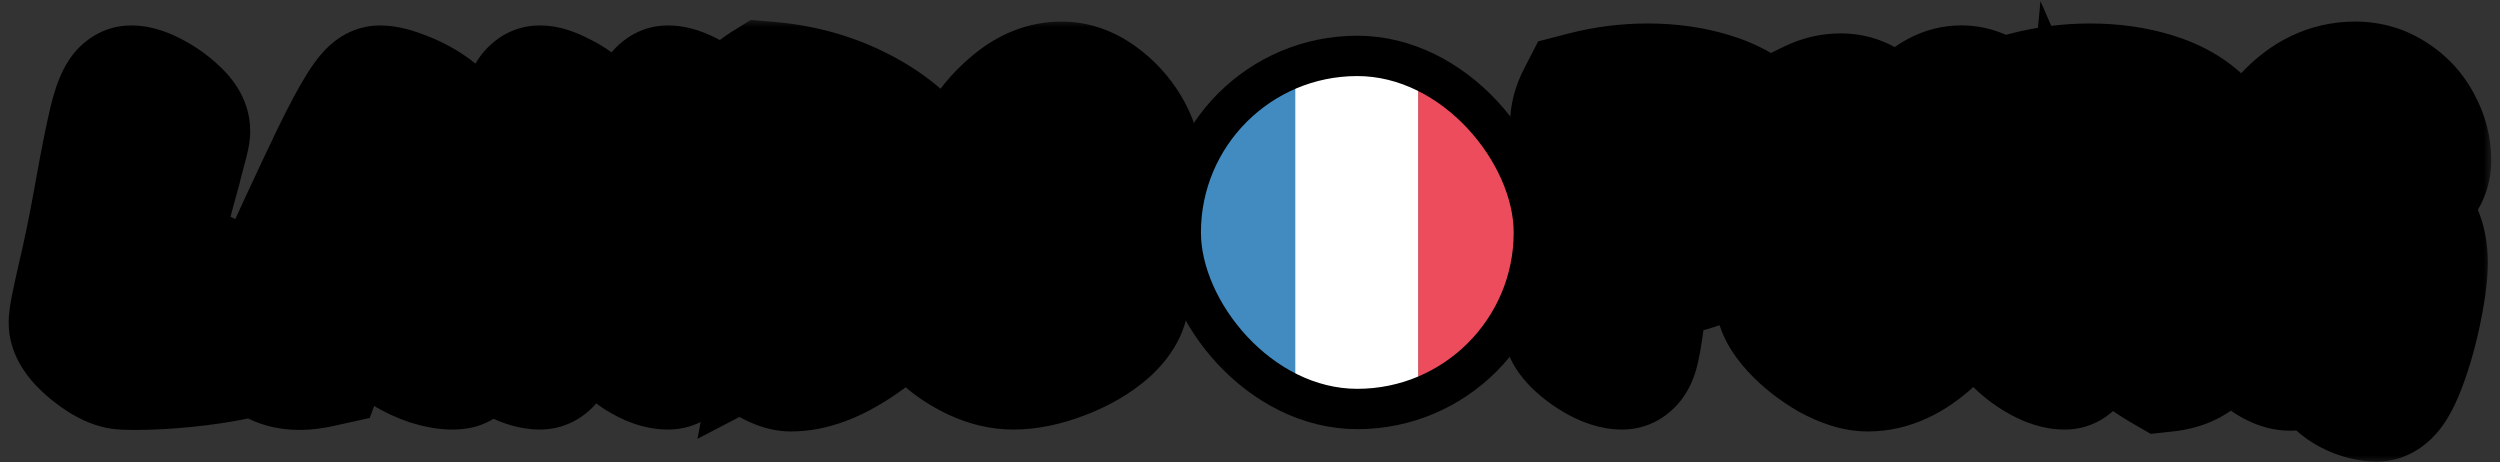 <svg width="146" height="27" viewBox="0 0 146 27" fill="none" xmlns="http://www.w3.org/2000/svg">
<rect x="0" y="0" width="146" height="27" fill="#333333" stroke="none"/>
<g clip-path="url(#clip0_1144_84)">
<g clip-path="url(#clip1_1144_84)">
<path d="M68.46 13.573C68.46 18.277 71.475 22.262 75.64 23.734V3.413C71.475 4.885 68.46 8.87 68.46 13.573Z" fill="#428BC1"/>
<path d="M90.002 13.573C90.002 8.87 87.022 4.885 82.821 3.413V23.734C87.022 22.262 90.002 18.277 90.002 13.573Z" fill="#ED4C5C"/>
<path d="M75.64 23.735C76.753 24.13 77.973 24.345 79.23 24.345C80.487 24.345 81.707 24.13 82.82 23.735V3.414C81.707 3.019 80.522 2.804 79.23 2.804C77.937 2.804 76.753 3.019 75.64 3.414V23.735Z" fill="white"/>
</g>
<rect x="68.956" y="3.264" width="20.621" height="20.621" rx="10.311" stroke="black" stroke-width="2.356"/>
<mask id="path-6-outside-1_1144_84" maskUnits="userSpaceOnUse" x="0.103" y="1.086" width="71" height="25" fill="black">
<rect fill="white" x="0.103" y="1.086" width="71" height="25"/>
<path d="M13.131 16.918C13.547 17.111 13.866 17.386 14.089 17.742C14.327 18.099 14.446 18.485 14.446 18.901C14.446 19.511 14.216 20.046 13.755 20.506C12.834 20.7 11.845 20.848 10.79 20.952C9.735 21.056 8.784 21.108 7.937 21.108C7.581 21.108 7.32 21.101 7.157 21.086C6.89 21.071 6.54 20.93 6.109 20.662C5.693 20.395 5.322 20.09 4.995 19.748C4.668 19.392 4.504 19.087 4.504 18.835C4.504 18.567 4.668 17.728 4.995 16.316C5.307 14.993 5.597 13.604 5.864 12.148L6.043 11.167C6.34 9.488 6.615 8.121 6.867 7.066C7.135 6.01 7.402 5.483 7.67 5.483C7.952 5.483 8.331 5.609 8.806 5.862C9.282 6.114 9.698 6.412 10.055 6.753C10.426 7.095 10.612 7.392 10.612 7.645C10.612 7.794 10.53 8.158 10.367 8.737C10.218 9.302 10.129 9.651 10.099 9.785C9.609 11.524 9.223 13.039 8.94 14.332C8.747 15.253 8.457 16.487 8.071 18.032C9.81 17.854 11.496 17.482 13.131 16.918ZM26.671 15.536C26.685 15.774 26.737 16.375 26.826 17.341C26.931 18.292 26.983 19.087 26.983 19.726C26.983 20.558 26.886 21.004 26.693 21.064C26.633 21.078 26.537 21.086 26.403 21.086C26.076 21.086 25.668 21.012 25.177 20.863C24.702 20.7 24.271 20.499 23.884 20.261C23.513 20.023 23.297 19.793 23.238 19.57C23.178 19.347 23.149 18.411 23.149 16.762C21.544 16.955 20.489 17.074 19.983 17.118C19.582 18.292 19.122 19.578 18.602 20.974C18.2 21.064 17.829 21.108 17.487 21.108C16.893 21.108 16.387 20.967 15.971 20.685C15.57 20.387 15.303 19.942 15.169 19.347L15.615 18.344C17.249 14.704 18.661 11.65 19.85 9.183C21.053 6.716 21.834 5.483 22.19 5.483C22.473 5.483 22.881 5.587 23.416 5.795C23.966 6.003 24.456 6.256 24.887 6.553C25.333 6.85 25.586 7.118 25.645 7.355C25.749 7.771 25.89 8.641 26.069 9.963C26.247 11.286 26.388 12.564 26.492 13.797L26.671 15.536ZM23.082 8.96C22.428 10.506 21.782 12.162 21.143 13.931C21.826 13.886 22.502 13.819 23.171 13.73C23.171 11.68 23.141 10.089 23.082 8.96ZM39.012 5.483C39.294 5.483 39.673 5.609 40.148 5.862C40.639 6.114 41.062 6.412 41.419 6.753C41.791 7.095 41.976 7.392 41.976 7.645C41.976 7.779 41.835 8.373 41.553 9.428C41.033 11.301 40.646 12.935 40.394 14.332C40.245 15.209 40.089 16.36 39.926 17.787C39.777 19.006 39.643 19.86 39.524 20.35C39.42 20.841 39.249 21.086 39.012 21.086C38.581 21.086 38.075 20.908 37.496 20.551C36.931 20.18 36.441 19.726 36.025 19.191C35.802 18.894 35.49 18.314 35.089 17.453C34.687 16.591 34.294 15.625 33.907 14.555C33.536 13.47 33.253 12.46 33.06 11.524L32.904 14.332C32.756 15.209 32.6 16.36 32.436 17.787C32.288 19.006 32.154 19.86 32.035 20.35C31.931 20.841 31.76 21.086 31.522 21.086C31.18 21.086 30.772 20.967 30.296 20.729C29.836 20.477 29.427 20.18 29.07 19.838C28.729 19.496 28.558 19.214 28.558 18.991C28.543 18.753 28.61 18.255 28.758 17.497C28.922 16.724 29.026 16.227 29.07 16.004C29.13 15.707 29.241 15.164 29.405 14.377C29.568 13.574 29.702 12.831 29.806 12.148L29.984 11.1C30.267 9.436 30.527 8.083 30.764 7.043C31.017 6.003 31.27 5.483 31.522 5.483C31.775 5.483 32.117 5.594 32.548 5.817C32.993 6.025 33.395 6.285 33.751 6.597C34.123 6.91 34.361 7.207 34.465 7.489C35.163 9.361 36.017 11.888 37.028 15.068L37.295 12.148L37.474 11.1C37.756 9.436 38.016 8.083 38.254 7.043C38.506 6.003 38.759 5.483 39.012 5.483ZM44.833 5.26C46.631 5.409 48.295 5.854 49.825 6.597C51.356 7.34 52.567 8.277 53.459 9.406C54.35 10.521 54.796 11.694 54.796 12.928C54.796 14.013 54.321 15.209 53.37 16.517C52.419 17.824 51.26 18.931 49.892 19.838C48.54 20.744 47.307 21.197 46.192 21.197C45.821 21.197 45.345 21.012 44.766 20.64C44.201 20.269 43.703 19.845 43.272 19.37C42.841 18.879 42.626 18.493 42.626 18.21C42.626 17.958 42.774 17.252 43.072 16.093C43.369 14.889 43.614 13.805 43.807 12.839C43.882 12.467 44.045 11.813 44.297 10.877C44.327 10.743 44.402 10.476 44.52 10.075C44.639 9.659 44.728 9.28 44.788 8.938L43.874 8.893C43.636 8.418 43.517 7.942 43.517 7.467C43.517 7.021 43.629 6.612 43.852 6.241C44.075 5.854 44.402 5.528 44.833 5.26ZM46.192 18.277C47.678 17.505 48.912 16.561 49.892 15.447C50.888 14.332 51.386 13.284 51.386 12.304C51.386 11.724 51.037 11.167 50.338 10.632C49.655 10.097 48.867 9.74 47.975 9.562C47.797 10.469 47.53 11.769 47.173 13.463C46.727 15.573 46.4 17.178 46.192 18.277ZM62.217 11.033C62.336 10.29 62.395 9.696 62.395 9.25C62.395 8.938 62.365 8.693 62.306 8.514C62.261 8.336 62.202 8.247 62.128 8.247C61.905 8.247 61.645 8.433 61.347 8.804C61.065 9.176 60.82 9.621 60.612 10.142C60.419 10.647 60.322 11.1 60.322 11.501C60.322 12.007 60.567 12.519 61.058 13.039C61.563 13.544 62.298 14.169 63.264 14.912C63.993 15.447 64.535 15.892 64.892 16.249C65.248 16.591 65.434 16.903 65.449 17.185C65.464 17.809 65.137 18.426 64.468 19.035C63.799 19.63 62.96 20.12 61.949 20.506C60.954 20.893 60.025 21.086 59.163 21.086C58.494 21.086 57.803 20.922 57.09 20.596C56.377 20.254 55.782 19.86 55.307 19.414C54.831 18.953 54.586 18.552 54.571 18.21C54.542 17.557 54.757 17.029 55.218 16.628C55.678 16.212 56.295 16.004 57.068 16.004C57.454 16.004 57.848 16.056 58.249 16.16C58.428 17.141 58.584 17.846 58.717 18.277C59.594 18.055 60.545 17.668 61.57 17.118C58.257 14.607 56.6 12.646 56.6 11.234C56.6 10.55 56.852 9.733 57.358 8.782C57.863 7.816 58.532 6.991 59.364 6.308C60.196 5.609 61.073 5.26 61.994 5.26C62.677 5.26 63.339 5.49 63.978 5.951C64.617 6.412 65.137 6.976 65.538 7.645C65.939 8.314 66.14 8.938 66.14 9.517C66.14 10.082 65.909 10.535 65.449 10.877C65.003 11.204 64.446 11.367 63.777 11.367C63.257 11.367 62.737 11.256 62.217 11.033Z"/>
</mask>
<path d="M13.131 16.918C13.547 17.111 13.866 17.386 14.089 17.742C14.327 18.099 14.446 18.485 14.446 18.901C14.446 19.511 14.216 20.046 13.755 20.506C12.834 20.7 11.845 20.848 10.79 20.952C9.735 21.056 8.784 21.108 7.937 21.108C7.581 21.108 7.32 21.101 7.157 21.086C6.89 21.071 6.54 20.93 6.109 20.662C5.693 20.395 5.322 20.09 4.995 19.748C4.668 19.392 4.504 19.087 4.504 18.835C4.504 18.567 4.668 17.728 4.995 16.316C5.307 14.993 5.597 13.604 5.864 12.148L6.043 11.167C6.34 9.488 6.615 8.121 6.867 7.066C7.135 6.01 7.402 5.483 7.67 5.483C7.952 5.483 8.331 5.609 8.806 5.862C9.282 6.114 9.698 6.412 10.055 6.753C10.426 7.095 10.612 7.392 10.612 7.645C10.612 7.794 10.53 8.158 10.367 8.737C10.218 9.302 10.129 9.651 10.099 9.785C9.609 11.524 9.223 13.039 8.94 14.332C8.747 15.253 8.457 16.487 8.071 18.032C9.81 17.854 11.496 17.482 13.131 16.918ZM26.671 15.536C26.685 15.774 26.737 16.375 26.826 17.341C26.931 18.292 26.983 19.087 26.983 19.726C26.983 20.558 26.886 21.004 26.693 21.064C26.633 21.078 26.537 21.086 26.403 21.086C26.076 21.086 25.668 21.012 25.177 20.863C24.702 20.7 24.271 20.499 23.884 20.261C23.513 20.023 23.297 19.793 23.238 19.57C23.178 19.347 23.149 18.411 23.149 16.762C21.544 16.955 20.489 17.074 19.983 17.118C19.582 18.292 19.122 19.578 18.602 20.974C18.2 21.064 17.829 21.108 17.487 21.108C16.893 21.108 16.387 20.967 15.971 20.685C15.57 20.387 15.303 19.942 15.169 19.347L15.615 18.344C17.249 14.704 18.661 11.65 19.85 9.183C21.053 6.716 21.834 5.483 22.19 5.483C22.473 5.483 22.881 5.587 23.416 5.795C23.966 6.003 24.456 6.256 24.887 6.553C25.333 6.85 25.586 7.118 25.645 7.355C25.749 7.771 25.89 8.641 26.069 9.963C26.247 11.286 26.388 12.564 26.492 13.797L26.671 15.536ZM23.082 8.96C22.428 10.506 21.782 12.162 21.143 13.931C21.826 13.886 22.502 13.819 23.171 13.73C23.171 11.68 23.141 10.089 23.082 8.96ZM39.012 5.483C39.294 5.483 39.673 5.609 40.148 5.862C40.639 6.114 41.062 6.412 41.419 6.753C41.791 7.095 41.976 7.392 41.976 7.645C41.976 7.779 41.835 8.373 41.553 9.428C41.033 11.301 40.646 12.935 40.394 14.332C40.245 15.209 40.089 16.36 39.926 17.787C39.777 19.006 39.643 19.86 39.524 20.35C39.42 20.841 39.249 21.086 39.012 21.086C38.581 21.086 38.075 20.908 37.496 20.551C36.931 20.18 36.441 19.726 36.025 19.191C35.802 18.894 35.49 18.314 35.089 17.453C34.687 16.591 34.294 15.625 33.907 14.555C33.536 13.47 33.253 12.46 33.06 11.524L32.904 14.332C32.756 15.209 32.6 16.36 32.436 17.787C32.288 19.006 32.154 19.86 32.035 20.35C31.931 20.841 31.76 21.086 31.522 21.086C31.18 21.086 30.772 20.967 30.296 20.729C29.836 20.477 29.427 20.18 29.07 19.838C28.729 19.496 28.558 19.214 28.558 18.991C28.543 18.753 28.61 18.255 28.758 17.497C28.922 16.724 29.026 16.227 29.07 16.004C29.13 15.707 29.241 15.164 29.405 14.377C29.568 13.574 29.702 12.831 29.806 12.148L29.984 11.1C30.267 9.436 30.527 8.083 30.764 7.043C31.017 6.003 31.27 5.483 31.522 5.483C31.775 5.483 32.117 5.594 32.548 5.817C32.993 6.025 33.395 6.285 33.751 6.597C34.123 6.91 34.361 7.207 34.465 7.489C35.163 9.361 36.017 11.888 37.028 15.068L37.295 12.148L37.474 11.1C37.756 9.436 38.016 8.083 38.254 7.043C38.506 6.003 38.759 5.483 39.012 5.483ZM44.833 5.26C46.631 5.409 48.295 5.854 49.825 6.597C51.356 7.34 52.567 8.277 53.459 9.406C54.35 10.521 54.796 11.694 54.796 12.928C54.796 14.013 54.321 15.209 53.37 16.517C52.419 17.824 51.26 18.931 49.892 19.838C48.54 20.744 47.307 21.197 46.192 21.197C45.821 21.197 45.345 21.012 44.766 20.64C44.201 20.269 43.703 19.845 43.272 19.37C42.841 18.879 42.626 18.493 42.626 18.21C42.626 17.958 42.774 17.252 43.072 16.093C43.369 14.889 43.614 13.805 43.807 12.839C43.882 12.467 44.045 11.813 44.297 10.877C44.327 10.743 44.402 10.476 44.52 10.075C44.639 9.659 44.728 9.28 44.788 8.938L43.874 8.893C43.636 8.418 43.517 7.942 43.517 7.467C43.517 7.021 43.629 6.612 43.852 6.241C44.075 5.854 44.402 5.528 44.833 5.26ZM46.192 18.277C47.678 17.505 48.912 16.561 49.892 15.447C50.888 14.332 51.386 13.284 51.386 12.304C51.386 11.724 51.037 11.167 50.338 10.632C49.655 10.097 48.867 9.74 47.975 9.562C47.797 10.469 47.53 11.769 47.173 13.463C46.727 15.573 46.4 17.178 46.192 18.277ZM62.217 11.033C62.336 10.29 62.395 9.696 62.395 9.25C62.395 8.938 62.365 8.693 62.306 8.514C62.261 8.336 62.202 8.247 62.128 8.247C61.905 8.247 61.645 8.433 61.347 8.804C61.065 9.176 60.82 9.621 60.612 10.142C60.419 10.647 60.322 11.1 60.322 11.501C60.322 12.007 60.567 12.519 61.058 13.039C61.563 13.544 62.298 14.169 63.264 14.912C63.993 15.447 64.535 15.892 64.892 16.249C65.248 16.591 65.434 16.903 65.449 17.185C65.464 17.809 65.137 18.426 64.468 19.035C63.799 19.63 62.96 20.12 61.949 20.506C60.954 20.893 60.025 21.086 59.163 21.086C58.494 21.086 57.803 20.922 57.09 20.596C56.377 20.254 55.782 19.86 55.307 19.414C54.831 18.953 54.586 18.552 54.571 18.21C54.542 17.557 54.757 17.029 55.218 16.628C55.678 16.212 56.295 16.004 57.068 16.004C57.454 16.004 57.848 16.056 58.249 16.16C58.428 17.141 58.584 17.846 58.717 18.277C59.594 18.055 60.545 17.668 61.57 17.118C58.257 14.607 56.6 12.646 56.6 11.234C56.6 10.55 56.852 9.733 57.358 8.782C57.863 7.816 58.532 6.991 59.364 6.308C60.196 5.609 61.073 5.26 61.994 5.26C62.677 5.26 63.339 5.49 63.978 5.951C64.617 6.412 65.137 6.976 65.538 7.645C65.939 8.314 66.14 8.938 66.14 9.517C66.14 10.082 65.909 10.535 65.449 10.877C65.003 11.204 64.446 11.367 63.777 11.367C63.257 11.367 62.737 11.256 62.217 11.033Z" fill="white"/>
<path d="M13.131 16.918L14.815 13.29L13.351 12.61L11.825 13.137L13.131 16.918ZM14.089 17.742L10.697 19.862L10.728 19.912L10.761 19.961L14.089 17.742ZM13.755 20.506L14.576 24.421L15.741 24.177L16.583 23.335L13.755 20.506ZM10.79 20.952L10.398 16.971L10.79 20.952ZM7.157 21.086L7.519 17.102L7.449 17.096L7.379 17.092L7.157 21.086ZM6.109 20.662L3.946 24.027L3.973 24.044L4 24.061L6.109 20.662ZM4.995 19.748L2.046 22.451L2.075 22.483L2.104 22.513L4.995 19.748ZM4.995 16.316L1.102 15.397L1.1 15.405L1.098 15.413L4.995 16.316ZM5.864 12.148L9.798 12.87L9.8 12.863L5.864 12.148ZM6.043 11.167L9.978 11.882L9.98 11.873L9.981 11.864L6.043 11.167ZM6.867 7.066L2.99 6.083L2.983 6.108L2.977 6.134L6.867 7.066ZM10.055 6.753L7.287 9.641L7.316 9.67L7.346 9.697L10.055 6.753ZM10.367 8.737L6.517 7.651L6.507 7.685L6.498 7.719L10.367 8.737ZM10.099 9.785L13.949 10.871L13.98 10.762L14.004 10.653L10.099 9.785ZM8.94 14.332L5.032 13.479L5.029 13.495L5.025 13.511L8.94 14.332ZM8.071 18.032L4.19 17.062L2.808 22.593L8.479 22.011L8.071 18.032ZM13.131 16.918L11.446 20.546C11.35 20.501 11.216 20.424 11.073 20.301C10.928 20.176 10.8 20.027 10.697 19.862L14.089 17.742L17.481 15.622C16.81 14.549 15.868 13.778 14.815 13.29L13.131 16.918ZM14.089 17.742L10.761 19.961C10.678 19.837 10.595 19.674 10.534 19.476C10.472 19.277 10.446 19.08 10.446 18.901H14.446H18.446C18.446 17.671 18.079 16.516 17.417 15.524L14.089 17.742ZM14.446 18.901H10.446C10.446 18.688 10.489 18.433 10.599 18.178C10.707 17.928 10.841 17.764 10.926 17.678L13.755 20.506L16.583 23.335C17.736 22.182 18.446 20.65 18.446 18.901H14.446ZM13.755 20.506L12.934 16.591C12.171 16.752 11.327 16.88 10.398 16.971L10.79 20.952L11.183 24.933C12.364 24.816 13.496 24.648 14.576 24.421L13.755 20.506ZM10.79 20.952L10.398 16.971C9.442 17.066 8.625 17.108 7.937 17.108V21.108V25.108C8.943 25.108 10.028 25.047 11.183 24.933L10.79 20.952ZM7.937 21.108V17.108C7.784 17.108 7.67 17.107 7.589 17.104C7.5 17.102 7.485 17.099 7.519 17.102L7.157 21.086L6.795 25.07C7.151 25.102 7.566 25.108 7.937 25.108V21.108ZM7.157 21.086L7.379 17.092C7.822 17.117 8.113 17.228 8.194 17.261C8.289 17.299 8.302 17.316 8.219 17.264L6.109 20.662L4 24.061C4.576 24.419 5.633 25.007 6.935 25.08L7.157 21.086ZM6.109 20.662L8.272 17.298C8.109 17.193 7.985 17.087 7.885 16.984L4.995 19.748L2.104 22.513C2.659 23.093 3.277 23.597 3.946 24.027L6.109 20.662ZM4.995 19.748L7.943 17.046C7.923 17.023 8.027 17.13 8.152 17.361C8.273 17.587 8.504 18.103 8.504 18.835H4.504H0.504C0.504 20.673 1.585 21.948 2.046 22.451L4.995 19.748ZM4.504 18.835H8.504C8.504 18.984 8.494 19.086 8.492 19.104C8.49 19.133 8.488 19.138 8.492 19.111C8.5 19.055 8.519 18.947 8.553 18.769C8.622 18.416 8.733 17.905 8.892 17.218L4.995 16.316L1.098 15.413C0.93 16.139 0.796 16.753 0.701 17.24C0.635 17.577 0.504 18.245 0.504 18.835H4.504ZM4.995 16.316L8.888 17.235C9.217 15.841 9.52 14.386 9.798 12.87L5.864 12.148L1.93 11.425C1.674 12.821 1.397 14.145 1.102 15.397L4.995 16.316ZM5.864 12.148L9.8 12.863L9.978 11.882L6.043 11.167L2.107 10.451L1.929 11.432L5.864 12.148ZM6.043 11.167L9.981 11.864C10.271 10.225 10.531 8.944 10.757 7.997L6.867 7.066L2.977 6.134C2.699 7.297 2.408 8.751 2.104 10.47L6.043 11.167ZM6.867 7.066L10.745 8.049C10.855 7.611 10.903 7.554 10.836 7.688C10.806 7.746 10.643 8.07 10.278 8.43C9.902 8.8 9.017 9.483 7.67 9.483V5.483V1.483C6.188 1.483 5.17 2.232 4.66 2.734C4.162 3.225 3.864 3.747 3.701 4.07C3.366 4.73 3.146 5.465 2.99 6.083L6.867 7.066ZM7.67 5.483V9.483C7.446 9.483 7.268 9.458 7.149 9.436C7.029 9.413 6.944 9.387 6.901 9.372C6.821 9.346 6.826 9.339 6.93 9.394L8.806 5.862L10.683 2.329C10.065 2.001 8.966 1.483 7.67 1.483V5.483ZM8.806 5.862L6.93 9.394C7.109 9.49 7.219 9.576 7.287 9.641L10.055 6.753L12.822 3.866C12.177 3.247 11.455 2.739 10.683 2.329L8.806 5.862ZM10.055 6.753L7.346 9.697C7.374 9.722 7.241 9.609 7.081 9.353C6.924 9.102 6.612 8.505 6.612 7.645H10.612H14.612C14.612 5.571 13.235 4.244 12.763 3.81L10.055 6.753ZM10.612 7.645H6.612C6.612 7.564 6.615 7.496 6.618 7.443C6.621 7.39 6.625 7.344 6.628 7.309C6.635 7.241 6.643 7.191 6.647 7.167C6.649 7.154 6.65 7.144 6.652 7.138C6.653 7.131 6.653 7.128 6.653 7.128C6.653 7.127 6.652 7.136 6.648 7.153C6.64 7.19 6.625 7.25 6.603 7.337C6.58 7.423 6.552 7.527 6.517 7.651L10.367 8.737L14.217 9.823C14.308 9.5 14.39 9.187 14.454 8.906C14.491 8.739 14.612 8.215 14.612 7.645H10.612ZM10.367 8.737L6.498 7.719C6.358 8.253 6.245 8.69 6.195 8.917L10.099 9.785L14.004 10.653C14.004 10.655 14.018 10.591 14.064 10.412C14.105 10.251 14.162 10.033 14.235 9.755L10.367 8.737ZM10.099 9.785L6.249 8.699C5.745 10.489 5.337 12.085 5.032 13.479L8.94 14.332L12.848 15.185C13.108 13.993 13.473 12.558 13.949 10.871L10.099 9.785ZM8.94 14.332L5.025 13.511C4.847 14.36 4.571 15.537 4.19 17.062L8.071 18.032L11.951 19.002C12.343 17.436 12.647 16.147 12.855 15.153L8.94 14.332ZM8.071 18.032L8.479 22.011C10.52 21.802 12.508 21.365 14.437 20.698L13.131 16.918L11.825 13.137C10.484 13.6 9.099 13.906 7.663 14.053L8.071 18.032ZM26.671 15.536L30.663 15.286L30.658 15.207L30.65 15.128L26.671 15.536ZM26.826 17.341L22.843 17.709L22.847 17.742L22.85 17.776L26.826 17.341ZM26.693 21.064L27.663 24.944L27.767 24.918L27.869 24.887L26.693 21.064ZM25.177 20.863L23.877 24.646L23.947 24.67L24.017 24.691L25.177 20.863ZM23.884 20.261L21.728 23.63L21.758 23.649L21.788 23.668L23.884 20.261ZM23.238 19.57L19.373 20.601L19.373 20.601L23.238 19.57ZM23.149 16.762H27.149V12.251L22.671 12.79L23.149 16.762ZM19.983 17.118L19.632 13.134L17.04 13.363L16.198 15.825L19.983 17.118ZM18.602 20.974L19.469 24.879L21.591 24.408L22.35 22.37L18.602 20.974ZM15.971 20.685L13.59 23.899L13.657 23.948L13.725 23.995L15.971 20.685ZM15.169 19.347L11.514 17.723L10.976 18.933L11.266 20.225L15.169 19.347ZM15.615 18.344L11.966 16.706L11.963 16.713L11.959 16.72L15.615 18.344ZM19.85 9.183L16.255 7.429L16.251 7.438L16.246 7.447L19.85 9.183ZM23.416 5.795L21.966 9.523L21.983 9.53L22.001 9.536L23.416 5.795ZM24.887 6.553L22.616 9.846L22.642 9.864L22.669 9.881L24.887 6.553ZM25.645 7.355L29.526 6.385L29.526 6.385L25.645 7.355ZM26.069 9.963L22.105 10.498L22.105 10.498L26.069 9.963ZM26.492 13.797L22.506 14.133L22.509 14.169L22.513 14.205L26.492 13.797ZM23.082 8.96L27.076 8.75L19.398 7.402L23.082 8.96ZM21.143 13.931L17.381 12.572L15.303 18.32L21.403 17.922L21.143 13.931ZM23.171 13.73L23.7 17.695L27.171 17.232V13.73H23.171ZM26.671 15.536L22.678 15.785C22.698 16.096 22.756 16.766 22.843 17.709L26.826 17.341L30.81 16.974C30.718 15.985 30.673 15.451 30.663 15.286L26.671 15.536ZM26.826 17.341L22.85 17.776C22.945 18.646 22.983 19.285 22.983 19.726H26.983H30.983C30.983 18.89 30.916 17.938 30.803 16.906L26.826 17.341ZM26.983 19.726H22.983C22.983 20.05 22.959 20.033 23.001 19.838C23.02 19.748 23.1 19.392 23.35 18.957C23.597 18.526 24.241 17.633 25.517 17.241L26.693 21.064L27.869 24.887C29.241 24.465 29.97 23.494 30.289 22.937C30.611 22.375 30.752 21.844 30.819 21.532C30.958 20.891 30.983 20.235 30.983 19.726H26.983ZM26.693 21.064L25.723 17.183C25.872 17.146 25.995 17.125 26.076 17.114C26.159 17.102 26.225 17.096 26.269 17.092C26.353 17.086 26.403 17.086 26.403 17.086V21.086V25.086C26.573 25.086 27.092 25.087 27.663 24.944L26.693 21.064ZM26.403 21.086V17.086C26.471 17.086 26.52 17.09 26.544 17.092C26.57 17.095 26.578 17.097 26.567 17.095C26.556 17.093 26.532 17.088 26.492 17.078C26.453 17.068 26.401 17.054 26.337 17.035L25.177 20.863L24.017 24.691C24.696 24.897 25.526 25.086 26.403 25.086V21.086ZM25.177 20.863L26.477 17.08C26.251 17.002 26.091 16.922 25.981 16.855L23.884 20.261L21.788 23.668C22.45 24.076 23.152 24.397 23.877 24.646L25.177 20.863ZM23.884 20.261L26.041 16.892C26.045 16.895 26.077 16.916 26.129 16.957C26.18 16.997 26.264 17.07 26.365 17.177C26.55 17.375 26.912 17.824 27.103 18.54L23.238 19.57L19.373 20.601C19.84 22.353 21.188 23.284 21.728 23.63L23.884 20.261ZM23.238 19.57L27.103 18.54C27.162 18.762 27.182 18.924 27.184 18.939C27.189 18.98 27.189 18.993 27.187 18.962C27.182 18.902 27.175 18.779 27.169 18.574C27.156 18.168 27.149 17.571 27.149 16.762H23.149H19.149C19.149 17.602 19.156 18.297 19.173 18.828C19.181 19.09 19.193 19.347 19.211 19.576C19.221 19.707 19.252 20.147 19.373 20.601L23.238 19.57ZM23.149 16.762L22.671 12.79C21.052 12.985 20.062 13.096 19.632 13.134L19.983 17.118L20.335 21.103C20.915 21.052 22.035 20.925 23.627 20.733L23.149 16.762ZM19.983 17.118L16.198 15.825C15.811 16.959 15.363 18.209 14.853 19.579L18.602 20.974L22.35 22.37C22.88 20.946 23.354 19.626 23.768 18.412L19.983 17.118ZM18.602 20.974L17.734 17.07C17.562 17.108 17.485 17.108 17.487 17.108V21.108V25.108C18.172 25.108 18.838 25.019 19.469 24.879L18.602 20.974ZM17.487 21.108V17.108C17.506 17.108 17.598 17.111 17.739 17.15C17.884 17.191 18.052 17.263 18.217 17.375L15.971 20.685L13.725 23.995C14.918 24.804 16.241 25.108 17.487 25.108V21.108ZM15.971 20.685L18.352 17.471C18.591 17.648 18.774 17.861 18.9 18.07C19.019 18.269 19.06 18.42 19.071 18.469L15.169 19.347L11.266 20.225C11.562 21.541 12.258 22.912 13.59 23.899L15.971 20.685ZM15.169 19.347L18.824 20.972L19.27 19.969L15.615 18.344L11.959 16.72L11.514 17.723L15.169 19.347ZM15.615 18.344L19.264 19.983C20.89 16.361 22.285 13.343 23.453 10.92L19.85 9.183L16.246 7.447C15.037 9.957 13.609 13.046 11.966 16.706L15.615 18.344ZM19.85 9.183L23.445 10.937C24.028 9.743 24.447 8.975 24.718 8.546C24.864 8.316 24.883 8.319 24.785 8.425C24.737 8.476 24.559 8.666 24.255 8.869C23.995 9.042 23.263 9.483 22.19 9.483V5.483V1.483C21.028 1.483 20.194 1.962 19.818 2.213C19.398 2.492 19.091 2.798 18.902 3.003C18.52 3.418 18.201 3.883 17.957 4.27C17.448 5.075 16.876 6.157 16.255 7.429L19.85 9.183ZM22.19 5.483V9.483C22.021 9.483 21.897 9.468 21.83 9.458C21.761 9.448 21.723 9.438 21.722 9.437C21.719 9.437 21.738 9.442 21.783 9.456C21.826 9.471 21.887 9.492 21.966 9.523L23.416 5.795L24.866 2.067C24.246 1.826 23.256 1.483 22.19 1.483V5.483ZM23.416 5.795L22.001 9.536C22.285 9.644 22.482 9.753 22.616 9.846L24.887 6.553L27.158 3.26C26.431 2.759 25.647 2.362 24.832 2.054L23.416 5.795ZM24.887 6.553L22.669 9.881C22.743 9.931 22.654 9.883 22.503 9.723C22.376 9.589 21.964 9.124 21.765 8.325L25.645 7.355L29.526 6.385C29.267 5.349 28.699 4.632 28.319 4.23C27.915 3.802 27.477 3.472 27.106 3.225L24.887 6.553ZM25.645 7.355L21.765 8.325C21.764 8.324 21.767 8.337 21.774 8.37C21.781 8.402 21.79 8.445 21.801 8.502C21.823 8.617 21.849 8.768 21.881 8.961C21.944 9.347 22.018 9.856 22.105 10.498L26.069 9.963L30.033 9.429C29.86 8.149 29.693 7.055 29.526 6.385L25.645 7.355ZM26.069 9.963L22.105 10.498C22.275 11.759 22.408 12.971 22.506 14.133L26.492 13.797L30.478 13.461C30.368 12.156 30.219 10.812 30.033 9.429L26.069 9.963ZM26.492 13.797L22.513 14.205L22.691 15.944L26.671 15.536L30.65 15.128L30.471 13.389L26.492 13.797ZM23.082 8.96L19.398 7.402C18.713 9.02 18.041 10.744 17.381 12.572L21.143 13.931L24.904 15.29C25.522 13.581 26.143 11.991 26.766 10.519L23.082 8.96ZM21.143 13.931L21.403 17.922C22.175 17.872 22.94 17.796 23.7 17.695L23.171 13.73L22.642 9.765C22.064 9.842 21.477 9.901 20.882 9.939L21.143 13.931ZM23.171 13.73H27.171C27.171 11.656 27.141 9.984 27.076 8.75L23.082 8.96L19.087 9.17C19.141 10.195 19.171 11.703 19.171 13.73H23.171ZM40.148 5.862L38.272 9.394L38.294 9.406L38.317 9.418L40.148 5.862ZM41.419 6.753L38.651 9.641L38.681 9.67L38.711 9.697L41.419 6.753ZM41.553 9.428L45.407 10.499L45.412 10.481L45.417 10.462L41.553 9.428ZM40.394 14.332L36.458 13.62L36.454 13.642L36.45 13.664L40.394 14.332ZM39.926 17.787L43.896 18.271L43.898 18.257L43.9 18.242L39.926 17.787ZM39.524 20.35L35.637 19.408L35.623 19.464L35.611 19.52L39.524 20.35ZM37.496 20.551L35.297 23.893L35.348 23.926L35.4 23.958L37.496 20.551ZM36.025 19.191L32.825 21.591L32.846 21.619L32.867 21.647L36.025 19.191ZM35.089 17.453L31.462 19.141L31.462 19.141L35.089 17.453ZM33.907 14.555L30.123 15.851L30.134 15.882L30.145 15.914L33.907 14.555ZM33.06 11.524L36.978 10.715L29.066 11.302L33.06 11.524ZM32.904 14.332L36.848 15.001L36.886 14.779L36.898 14.554L32.904 14.332ZM32.436 17.787L36.407 18.271L36.408 18.257L36.41 18.242L32.436 17.787ZM32.035 20.35L28.148 19.408L28.134 19.464L28.122 19.52L32.035 20.35ZM30.296 20.729L28.373 24.236L28.439 24.273L28.507 24.307L30.296 20.729ZM29.07 19.838L26.242 22.666L26.272 22.696L26.303 22.726L29.07 19.838ZM28.558 18.991H32.558V18.866L32.55 18.741L28.558 18.991ZM28.758 17.497L24.845 16.669L24.839 16.698L24.833 16.728L28.758 17.497ZM29.07 16.004L25.148 15.219L25.148 15.219L29.07 16.004ZM29.405 14.377L33.321 15.19L33.323 15.182L33.324 15.175L29.405 14.377ZM29.806 12.148L25.863 11.476L25.857 11.511L25.851 11.546L29.806 12.148ZM29.984 11.1L33.928 11.771L33.928 11.769L29.984 11.1ZM30.764 7.043L26.877 6.099L26.871 6.126L26.865 6.152L30.764 7.043ZM32.548 5.817L30.71 9.37L30.782 9.408L30.856 9.442L32.548 5.817ZM33.751 6.597L31.117 9.608L31.148 9.634L31.178 9.66L33.751 6.597ZM34.465 7.489L30.711 8.872L30.714 8.879L30.717 8.887L34.465 7.489ZM37.028 15.068L33.216 16.279L41.011 15.432L37.028 15.068ZM37.295 12.148L33.352 11.476L33.326 11.629L33.312 11.783L37.295 12.148ZM37.474 11.1L41.417 11.771L41.417 11.769L37.474 11.1ZM38.254 7.043L34.367 6.099L34.36 6.126L34.354 6.152L38.254 7.043ZM39.012 5.483V9.483C38.788 9.483 38.61 9.458 38.491 9.436C38.371 9.413 38.286 9.387 38.243 9.372C38.163 9.346 38.167 9.339 38.272 9.394L40.148 5.862L42.025 2.329C41.407 2.001 40.308 1.483 39.012 1.483V5.483ZM40.148 5.862L38.317 9.418C38.504 9.514 38.603 9.595 38.651 9.641L41.419 6.753L44.187 3.866C43.522 3.228 42.774 2.715 41.98 2.306L40.148 5.862ZM41.419 6.753L38.711 9.697C38.738 9.722 38.605 9.609 38.445 9.353C38.288 9.102 37.976 8.505 37.976 7.645H41.976H45.976C45.976 5.571 44.6 4.244 44.127 3.81L41.419 6.753ZM41.976 7.645H37.976C37.976 7.491 37.986 7.371 37.992 7.308C37.998 7.239 38.005 7.186 38.009 7.155C38.018 7.096 38.024 7.063 38.023 7.07C38.02 7.083 38.008 7.143 37.979 7.267C37.921 7.51 37.826 7.88 37.689 8.394L41.553 9.428L45.417 10.462C45.561 9.922 45.679 9.467 45.762 9.115C45.803 8.942 45.844 8.762 45.877 8.593C45.886 8.544 45.976 8.119 45.976 7.645H41.976ZM41.553 9.428L37.699 8.358C37.157 10.309 36.738 12.068 36.458 13.62L40.394 14.332L44.33 15.044C44.554 13.803 44.908 12.293 45.407 10.499L41.553 9.428ZM40.394 14.332L36.45 13.664C36.284 14.64 36.119 15.871 35.952 17.332L39.926 17.787L43.9 18.242C44.059 16.85 44.206 15.777 44.337 15.001L40.394 14.332ZM39.926 17.787L35.955 17.303C35.806 18.523 35.695 19.169 35.637 19.408L39.524 20.35L43.412 21.293C43.592 20.551 43.748 19.488 43.896 18.271L39.926 17.787ZM39.524 20.35L35.611 19.52C35.616 19.499 35.636 19.408 35.687 19.272C35.736 19.142 35.839 18.899 36.037 18.615C36.237 18.327 36.58 17.934 37.12 17.61C37.689 17.268 38.344 17.086 39.012 17.086V21.086V25.086C40.775 25.086 41.982 24.076 42.6 23.189C43.13 22.428 43.339 21.642 43.437 21.18L39.524 20.35ZM39.012 21.086V17.086C39.345 17.086 39.566 17.154 39.641 17.18C39.716 17.207 39.702 17.212 39.592 17.144L37.496 20.551L35.4 23.958C36.277 24.497 37.528 25.086 39.012 25.086V21.086ZM37.496 20.551L39.694 17.209C39.497 17.079 39.33 16.926 39.182 16.735L36.025 19.191L32.867 21.647C33.552 22.527 34.366 23.28 35.297 23.893L37.496 20.551ZM36.025 19.191L39.225 16.791C39.268 16.849 39.279 16.87 39.255 16.832C39.235 16.798 39.198 16.735 39.145 16.637C39.038 16.439 38.896 16.153 38.715 15.764L35.089 17.453L31.462 19.141C31.855 19.984 32.321 20.919 32.825 21.591L36.025 19.191ZM35.089 17.453L38.715 15.764C38.373 15.029 38.023 14.175 37.669 13.196L33.907 14.555L30.145 15.914C30.564 17.074 31.002 18.153 31.462 19.141L35.089 17.453ZM33.907 14.555L37.691 13.259C37.364 12.303 37.131 11.457 36.978 10.715L33.06 11.524L29.143 12.332C29.376 13.462 29.707 14.637 30.123 15.851L33.907 14.555ZM33.06 11.524L29.066 11.302L28.91 14.11L32.904 14.332L36.898 14.554L37.054 11.745L33.06 11.524ZM32.904 14.332L28.96 13.664C28.795 14.64 28.63 15.871 28.462 17.332L32.436 17.787L36.41 18.242C36.57 16.85 36.716 15.777 36.848 15.001L32.904 14.332ZM32.436 17.787L28.465 17.303C28.317 18.523 28.206 19.169 28.148 19.408L32.035 20.35L35.922 21.293C36.102 20.551 36.258 19.488 36.407 18.271L32.436 17.787ZM32.035 20.35L28.122 19.52C28.127 19.499 28.146 19.408 28.198 19.272C28.246 19.142 28.349 18.899 28.547 18.615C28.748 18.327 29.091 17.934 29.63 17.61C30.199 17.268 30.855 17.086 31.522 17.086V21.086V25.086C33.286 25.086 34.493 24.076 35.11 23.189C35.641 22.428 35.85 21.642 35.948 21.18L32.035 20.35ZM31.522 21.086V17.086C31.809 17.086 32.003 17.134 32.077 17.156C32.152 17.178 32.158 17.188 32.085 17.152L30.296 20.729L28.507 24.307C29.26 24.683 30.309 25.086 31.522 25.086V21.086ZM30.296 20.729L32.22 17.222C32.047 17.127 31.926 17.034 31.838 16.95L29.07 19.838L26.303 22.726C26.928 23.325 27.624 23.826 28.373 24.236L30.296 20.729ZM29.07 19.838L31.899 17.009C31.861 16.971 31.969 17.069 32.108 17.298C32.231 17.501 32.558 18.102 32.558 18.991H28.558H24.558C24.558 20.102 24.97 20.955 25.264 21.441C25.573 21.952 25.938 22.363 26.242 22.666L29.07 19.838ZM28.558 18.991L32.55 18.741C32.556 18.843 32.556 18.92 32.555 18.963C32.554 19.008 32.553 19.037 32.552 19.046C32.551 19.061 32.552 19.04 32.561 18.971C32.58 18.832 32.617 18.604 32.684 18.267L28.758 17.497L24.833 16.728C24.707 17.368 24.512 18.393 24.566 19.24L28.558 18.991ZM28.758 17.497L32.672 18.325C32.834 17.558 32.943 17.037 32.993 16.788L29.07 16.004L25.148 15.219C25.109 15.416 25.01 15.891 24.845 16.669L28.758 17.497ZM29.07 16.004L32.993 16.788C33.049 16.507 33.157 15.978 33.321 15.19L29.405 14.377L25.488 13.564C25.325 14.35 25.211 14.906 25.148 15.219L29.07 16.004ZM29.405 14.377L33.324 15.175C33.499 14.319 33.645 13.509 33.76 12.749L29.806 12.148L25.851 11.546C25.759 12.153 25.638 12.83 25.485 13.578L29.405 14.377ZM29.806 12.148L33.749 12.819L33.928 11.771L29.984 11.1L26.041 10.429L25.863 11.476L29.806 12.148ZM29.984 11.1L33.928 11.769C34.204 10.142 34.45 8.872 34.664 7.935L30.764 7.043L26.865 6.152C26.604 7.295 26.329 8.73 26.041 10.431L29.984 11.1ZM30.764 7.043L34.651 7.987C34.757 7.553 34.804 7.492 34.741 7.621C34.715 7.674 34.558 8.001 34.202 8.368C33.843 8.737 32.937 9.483 31.522 9.483V5.483V1.483C29.981 1.483 28.949 2.294 28.464 2.793C27.981 3.29 27.698 3.812 27.545 4.125C27.23 4.774 27.024 5.494 26.877 6.099L30.764 7.043ZM31.522 5.483V9.483C31.091 9.483 30.803 9.394 30.728 9.369C30.636 9.34 30.625 9.326 30.71 9.37L32.548 5.817L34.385 2.264C33.818 1.971 32.768 1.483 31.522 1.483V5.483ZM32.548 5.817L30.856 9.442C30.973 9.497 31.055 9.553 31.117 9.608L33.751 6.597L36.385 3.587C35.734 3.018 35.013 2.554 34.239 2.193L32.548 5.817ZM33.751 6.597L31.178 9.66C31.215 9.691 31.168 9.657 31.085 9.553C31.003 9.451 30.841 9.225 30.711 8.872L34.465 7.489L38.218 6.106C37.769 4.887 36.935 4.048 36.324 3.535L33.751 6.597ZM34.465 7.489L30.717 8.887C31.382 10.671 32.214 13.126 33.216 16.279L37.028 15.068L40.84 13.856C39.821 10.649 38.944 8.052 38.212 6.091L34.465 7.489ZM37.028 15.068L41.011 15.432L41.279 12.512L37.295 12.148L33.312 11.783L33.044 14.703L37.028 15.068ZM37.295 12.148L41.239 12.819L41.417 11.771L37.474 11.1L33.53 10.429L33.352 11.476L37.295 12.148ZM37.474 11.1L41.417 11.769C41.693 10.142 41.939 8.872 42.153 7.935L38.254 7.043L34.354 6.152C34.093 7.295 33.819 8.73 33.53 10.431L37.474 11.1ZM38.254 7.043L42.141 7.987C42.246 7.553 42.293 7.492 42.231 7.621C42.205 7.674 42.048 8.001 41.691 8.368C41.332 8.737 40.427 9.483 39.012 9.483V5.483V1.483C37.47 1.483 36.438 2.294 35.953 2.793C35.471 3.29 35.187 3.812 35.035 4.125C34.72 4.774 34.514 5.494 34.367 6.099L38.254 7.043ZM44.833 5.26L45.162 1.274L43.845 1.165L42.723 1.861L44.833 5.26ZM53.459 9.406L50.319 11.885L50.327 11.895L50.335 11.905L53.459 9.406ZM53.37 16.517L50.135 14.164L50.135 14.164L53.37 16.517ZM49.892 19.838L47.682 16.504L47.673 16.509L47.665 16.515L49.892 19.838ZM44.766 20.64L42.567 23.982L42.587 23.995L42.607 24.008L44.766 20.64ZM43.272 19.37L40.267 22.01L40.288 22.033L40.308 22.056L43.272 19.37ZM43.072 16.093L46.946 17.087L46.951 17.069L46.955 17.052L43.072 16.093ZM43.807 12.839L47.73 13.623L43.807 12.839ZM44.297 10.877L48.159 11.919L48.183 11.832L48.202 11.745L44.297 10.877ZM44.52 10.075L48.356 11.211L48.361 11.192L48.367 11.174L44.52 10.075ZM44.788 8.938L48.729 9.623L49.504 5.163L44.983 4.943L44.788 8.938ZM43.874 8.893L40.296 10.682L41.343 12.775L43.679 12.889L43.874 8.893ZM43.852 6.241L47.282 8.299L47.299 8.269L47.316 8.24L43.852 6.241ZM46.192 18.277L42.262 17.534L40.731 25.626L48.038 21.826L46.192 18.277ZM49.892 15.447L46.909 12.782L46.899 12.793L46.889 12.804L49.892 15.447ZM50.338 10.632L47.873 13.782L47.889 13.795L47.906 13.807L50.338 10.632ZM47.975 9.562L48.76 5.64L44.825 4.853L44.051 8.79L47.975 9.562ZM47.173 13.463L51.087 14.29L51.087 14.287L47.173 13.463ZM44.833 5.26L44.503 9.246C45.839 9.357 47.019 9.681 48.079 10.196L49.825 6.597L51.572 2.999C49.571 2.027 47.422 1.46 45.162 1.274L44.833 5.26ZM49.825 6.597L48.079 10.196C49.165 10.723 49.864 11.308 50.319 11.885L53.459 9.406L56.598 6.927C55.271 5.246 53.547 3.958 51.572 2.999L49.825 6.597ZM53.459 9.406L50.335 11.905C50.753 12.427 50.796 12.742 50.796 12.928H54.796H58.796C58.796 10.647 57.948 8.614 56.582 6.907L53.459 9.406ZM54.796 12.928H50.796C50.796 12.844 50.82 13.221 50.135 14.164L53.37 16.517L56.605 18.869C57.821 17.196 58.796 15.181 58.796 12.928H54.796ZM53.37 16.517L50.135 14.164C49.468 15.08 48.658 15.857 47.682 16.504L49.892 19.838L52.103 23.172C53.861 22.006 55.369 20.568 56.605 18.869L53.37 16.517ZM49.892 19.838L47.665 16.515C46.684 17.173 46.226 17.197 46.192 17.197V21.197V25.197C48.387 25.197 50.396 24.315 52.12 23.16L49.892 19.838ZM46.192 21.197V17.197C46.653 17.197 46.948 17.307 47.012 17.332C47.088 17.362 47.063 17.362 46.924 17.273L44.766 20.64L42.607 24.008C43.361 24.491 44.643 25.197 46.192 25.197V21.197ZM44.766 20.64L46.964 17.299C46.666 17.102 46.429 16.896 46.236 16.683L43.272 19.37L40.308 22.056C40.977 22.794 41.736 23.435 42.567 23.982L44.766 20.64ZM43.272 19.37L46.277 16.729C46.169 16.606 46.202 16.623 46.281 16.764C46.324 16.841 46.402 16.994 46.473 17.215C46.544 17.435 46.626 17.777 46.626 18.21H42.626H38.626C38.626 19.315 39.025 20.178 39.294 20.66C39.588 21.188 39.944 21.642 40.267 22.01L43.272 19.37ZM42.626 18.21H46.626C46.626 18.359 46.616 18.465 46.612 18.499C46.608 18.541 46.605 18.56 46.606 18.549C46.61 18.525 46.623 18.452 46.651 18.316C46.709 18.044 46.804 17.641 46.946 17.087L43.072 16.093L39.197 15.1C39.042 15.704 38.914 16.233 38.823 16.668C38.76 16.966 38.626 17.604 38.626 18.21H42.626ZM43.072 16.093L46.955 17.052C47.263 15.804 47.522 14.66 47.73 13.623L43.807 12.839L39.885 12.054C39.706 12.949 39.475 13.974 39.188 15.134L43.072 16.093ZM43.807 12.839L47.73 13.623C47.775 13.397 47.905 12.861 48.159 11.919L44.297 10.877L40.436 9.835C40.185 10.765 39.988 11.537 39.885 12.054L43.807 12.839ZM44.297 10.877L48.202 11.745C48.196 11.774 48.194 11.781 48.2 11.756C48.206 11.734 48.215 11.698 48.23 11.647C48.258 11.543 48.3 11.399 48.356 11.211L44.52 10.075L40.685 8.938C40.574 9.315 40.458 9.717 40.393 10.009L44.297 10.877ZM44.52 10.075L48.367 11.174C48.515 10.653 48.64 10.133 48.729 9.623L44.788 8.938L40.847 8.253C40.817 8.426 40.763 8.664 40.674 8.976L44.52 10.075ZM44.788 8.938L44.983 4.943L44.069 4.898L43.874 8.893L43.679 12.889L44.593 12.933L44.788 8.938ZM43.874 8.893L47.452 7.104C47.453 7.106 47.47 7.142 47.487 7.21C47.505 7.28 47.517 7.368 47.517 7.467H43.517H39.517C39.517 8.633 39.814 9.717 40.296 10.682L43.874 8.893ZM43.517 7.467H47.517C47.517 7.581 47.503 7.722 47.46 7.878C47.417 8.035 47.354 8.178 47.282 8.299L43.852 6.241L40.422 4.183C39.815 5.195 39.517 6.318 39.517 7.467H43.517ZM43.852 6.241L47.316 8.24C47.167 8.499 46.994 8.627 46.942 8.659L44.833 5.26L42.723 1.861C41.81 2.428 40.982 3.21 40.387 4.242L43.852 6.241ZM46.192 18.277L48.038 21.826C49.906 20.855 51.549 19.619 52.895 18.089L49.892 15.447L46.889 12.804C46.274 13.503 45.45 14.155 44.347 14.729L46.192 18.277ZM49.892 15.447L52.875 18.111C54.195 16.635 55.386 14.671 55.386 12.304H51.386H47.386C47.386 12.101 47.44 12.024 47.4 12.108C47.354 12.205 47.222 12.431 46.909 12.782L49.892 15.447ZM51.386 12.304H55.386C55.386 9.94 53.931 8.345 52.77 7.456L50.338 10.632L47.906 13.807C47.996 13.877 47.883 13.812 47.734 13.575C47.565 13.305 47.386 12.863 47.386 12.304H51.386ZM50.338 10.632L52.803 7.482C51.604 6.543 50.234 5.935 48.76 5.64L47.975 9.562L47.191 13.484C47.5 13.546 47.705 13.651 47.873 13.782L50.338 10.632ZM47.975 9.562L44.051 8.79C43.877 9.67 43.614 10.95 43.259 12.639L47.173 13.463L51.087 14.287C51.445 12.588 51.717 11.267 51.9 10.334L47.975 9.562ZM47.173 13.463L43.259 12.636C42.812 14.753 42.478 16.392 42.262 17.534L46.192 18.277L50.123 19.021C50.322 17.964 50.642 16.392 51.087 14.29L47.173 13.463ZM62.217 11.033L58.267 10.401L57.774 13.481L60.641 14.71L62.217 11.033ZM62.306 8.514L58.425 9.485L58.463 9.634L58.511 9.779L62.306 8.514ZM61.347 8.804L58.224 6.305L58.193 6.344L58.163 6.384L61.347 8.804ZM60.612 10.142L56.898 8.656L56.887 8.684L56.876 8.713L60.612 10.142ZM61.058 13.039L58.147 15.783L58.188 15.826L58.229 15.868L61.058 13.039ZM63.264 14.912L60.826 18.082L60.861 18.109L60.896 18.135L63.264 14.912ZM64.892 16.249L62.063 19.077L62.093 19.108L62.124 19.137L64.892 16.249ZM65.449 17.185L69.448 17.09L69.446 17.032L69.443 16.975L65.449 17.185ZM64.468 19.035L67.126 22.025L67.144 22.009L67.162 21.992L64.468 19.035ZM61.949 20.506L60.521 16.77L60.511 16.774L60.502 16.777L61.949 20.506ZM57.09 20.596L55.362 24.203L55.392 24.218L55.423 24.232L57.09 20.596ZM55.307 19.414L52.524 22.287L52.547 22.31L52.571 22.332L55.307 19.414ZM54.571 18.21L58.568 18.037L58.567 18.029L54.571 18.21ZM55.218 16.628L57.845 19.644L57.872 19.62L57.899 19.596L55.218 16.628ZM58.249 16.16L62.185 15.444L61.727 12.929L59.253 12.288L58.249 16.16ZM58.717 18.277L54.897 19.463L56.023 23.09L59.703 22.154L58.717 18.277ZM61.57 17.118L63.461 20.643L68.956 17.697L63.986 13.93L61.57 17.118ZM57.358 8.782L60.89 10.659L60.896 10.647L60.902 10.636L57.358 8.782ZM59.364 6.308L61.903 9.399L61.919 9.385L61.935 9.372L59.364 6.308ZM65.538 7.645L68.968 5.587L68.968 5.587L65.538 7.645ZM65.449 10.877L67.814 14.103L67.823 14.096L67.832 14.089L65.449 10.877ZM62.217 11.033L66.166 11.665C66.299 10.834 66.395 10.002 66.395 9.25H62.395H58.395C58.395 9.389 58.372 9.746 58.267 10.401L62.217 11.033ZM62.395 9.25H66.395C66.395 8.752 66.356 8.016 66.101 7.249L62.306 8.514L58.511 9.779C58.434 9.549 58.41 9.379 58.402 9.313C58.393 9.241 58.395 9.215 58.395 9.25H62.395ZM62.306 8.514L66.186 7.544C66.121 7.281 65.959 6.699 65.556 6.095C65.137 5.467 64.033 4.247 62.128 4.247V8.247V12.247C60.297 12.247 59.259 11.071 58.9 10.533C58.556 10.017 58.447 9.569 58.425 9.485L62.306 8.514ZM62.128 8.247V4.247C60.892 4.247 59.966 4.756 59.441 5.131C58.903 5.515 58.502 5.958 58.224 6.305L61.347 8.804L64.471 11.303C64.47 11.304 64.464 11.312 64.451 11.326C64.439 11.339 64.419 11.361 64.392 11.389C64.34 11.441 64.24 11.534 64.09 11.641C63.825 11.831 63.141 12.247 62.128 12.247V8.247ZM61.347 8.804L58.163 6.384C57.624 7.092 57.214 7.866 56.898 8.656L60.612 10.142L64.326 11.627C64.426 11.377 64.506 11.259 64.532 11.225L61.347 8.804ZM60.612 10.142L56.876 8.713C56.565 9.525 56.322 10.474 56.322 11.501H60.322H64.322C64.322 11.62 64.308 11.688 64.307 11.694C64.305 11.7 64.314 11.66 64.348 11.57L60.612 10.142ZM60.322 11.501H56.322C56.322 13.384 57.248 14.829 58.147 15.783L61.058 13.039L63.968 10.295C63.887 10.209 64.322 10.629 64.322 11.501H60.322ZM61.058 13.039L58.229 15.868C58.913 16.551 59.804 17.296 60.826 18.082L63.264 14.912L65.703 11.741C64.793 11.041 64.213 10.538 63.886 10.211L61.058 13.039ZM63.264 14.912L60.896 18.135C61.567 18.628 61.92 18.934 62.063 19.077L64.892 16.249L67.72 13.421C67.15 12.851 66.418 12.265 65.633 11.688L63.264 14.912ZM64.892 16.249L62.124 19.137C62.12 19.134 62.092 19.106 62.048 19.054C62.005 19.002 61.937 18.913 61.861 18.785C61.714 18.538 61.489 18.061 61.454 17.395L65.449 17.185L69.443 16.975C69.347 15.146 68.247 13.924 67.659 13.361L64.892 16.249ZM65.449 17.185L61.45 17.28C61.439 16.829 61.562 16.467 61.681 16.242C61.786 16.044 61.864 15.997 61.774 16.078L64.468 19.035L67.162 21.992C68.293 20.962 69.501 19.316 69.448 17.09L65.449 17.185ZM64.468 19.035L61.811 16.046C61.57 16.26 61.172 16.521 60.521 16.77L61.949 20.506L63.378 24.243C64.748 23.719 66.029 23 67.126 22.025L64.468 19.035ZM61.949 20.506L60.502 16.777C59.861 17.026 59.427 17.086 59.163 17.086V21.086V25.086C60.623 25.086 62.046 24.76 63.396 24.235L61.949 20.506ZM59.163 21.086V17.086C59.161 17.086 59.037 17.088 58.757 16.959L57.09 20.596L55.423 24.232C56.57 24.757 57.828 25.086 59.163 25.086V21.086ZM57.09 20.596L58.819 16.988C58.398 16.787 58.164 16.61 58.043 16.496L55.307 19.414L52.571 22.332C53.401 23.11 54.355 23.721 55.362 24.203L57.09 20.596ZM55.307 19.414L58.09 16.541C58.005 16.458 58.071 16.504 58.179 16.682C58.284 16.853 58.537 17.325 58.568 18.037L54.571 18.21L50.575 18.384C50.661 20.355 51.915 21.697 52.524 22.287L55.307 19.414ZM54.571 18.21L58.567 18.029C58.575 18.195 58.556 18.49 58.414 18.837C58.268 19.193 58.051 19.465 57.845 19.644L55.218 16.628L52.591 13.612C51.137 14.878 50.495 16.619 50.575 18.392L54.571 18.21ZM55.218 16.628L57.899 19.596C57.703 19.773 57.489 19.888 57.304 19.95C57.132 20.008 57.037 20.004 57.068 20.004V16.004V12.004C55.557 12.004 53.901 12.428 52.537 13.659L55.218 16.628ZM57.068 16.004V20.004C57.092 20.004 57.148 20.007 57.245 20.032L58.249 16.16L59.253 12.288C58.548 12.105 57.816 12.004 57.068 12.004V16.004ZM58.249 16.16L54.314 16.875C54.495 17.872 54.686 18.783 54.897 19.463L58.717 18.277L62.538 17.092C62.481 16.91 62.36 16.409 62.185 15.444L58.249 16.16ZM58.717 18.277L59.703 22.154C60.969 21.832 62.226 21.305 63.461 20.643L61.57 17.118L59.68 13.593C58.864 14.031 58.219 14.277 57.732 14.401L58.717 18.277ZM61.57 17.118L63.986 13.93C62.439 12.758 61.456 11.843 60.898 11.182C60.624 10.858 60.522 10.676 60.501 10.632C60.478 10.586 60.6 10.807 60.6 11.234H56.6H52.6C52.6 13.398 53.792 15.167 54.787 16.345C55.885 17.646 57.388 18.968 59.154 20.306L61.57 17.118ZM56.6 11.234H60.6C60.6 11.378 60.574 11.407 60.611 11.289C60.647 11.173 60.727 10.966 60.89 10.659L57.358 8.782L53.825 6.905C53.172 8.134 52.6 9.624 52.6 11.234H56.6ZM57.358 8.782L60.902 10.636C61.162 10.14 61.49 9.737 61.903 9.399L59.364 6.308L56.825 3.217C55.573 4.245 54.564 5.492 53.813 6.928L57.358 8.782ZM59.364 6.308L61.935 9.372C62.073 9.256 62.138 9.233 62.126 9.238C62.12 9.24 62.102 9.247 62.074 9.252C62.046 9.258 62.018 9.26 61.994 9.26V5.26V1.26C59.969 1.26 58.209 2.054 56.792 3.244L59.364 6.308ZM61.994 5.26V9.26C61.877 9.26 61.769 9.239 61.687 9.21C61.61 9.183 61.594 9.164 61.639 9.196L63.978 5.951L66.317 2.706C65.104 1.832 63.641 1.26 61.994 1.26V5.26ZM63.978 5.951L61.639 9.196C61.842 9.342 61.989 9.505 62.108 9.703L65.538 7.645L68.968 5.587C68.285 4.448 67.392 3.481 66.317 2.706L63.978 5.951ZM65.538 7.645L62.108 9.703C62.18 9.823 62.19 9.867 62.181 9.839C62.171 9.806 62.14 9.694 62.14 9.517H66.14H70.14C70.14 8.004 69.618 6.67 68.968 5.587L65.538 7.645ZM66.14 9.517H62.14C62.14 9.241 62.201 8.863 62.401 8.469C62.601 8.076 62.863 7.815 63.065 7.665L65.449 10.877L67.832 14.089C69.291 13.007 70.14 11.372 70.14 9.517H66.14ZM65.449 10.877L63.083 7.652C63.254 7.527 63.426 7.449 63.571 7.407C63.708 7.366 63.787 7.367 63.777 7.367V11.367V15.367C65.114 15.367 66.549 15.031 67.814 14.103L65.449 10.877ZM63.777 11.367V7.367C63.79 7.367 63.802 7.368 63.813 7.369C63.824 7.371 63.831 7.372 63.835 7.373C63.839 7.373 63.837 7.373 63.831 7.371C63.824 7.369 63.812 7.365 63.792 7.357L62.217 11.033L60.641 14.71C61.615 15.127 62.669 15.367 63.777 15.367V11.367Z" fill="black" mask="url(#path-6-outside-1_1144_84)"/>
<mask id="path-8-outside-2_1144_84" maskUnits="userSpaceOnUse" x="87.529" y="-0.914" width="58" height="28" fill="black">
<rect fill="white" x="87.529" y="-0.914" width="58" height="28"/>
<path d="M94.726 21.086C94.385 21.086 93.976 20.96 93.5 20.707C93.04 20.454 92.631 20.157 92.274 19.815C91.933 19.474 91.762 19.191 91.762 18.968C91.762 18.582 92.126 16.613 92.854 13.062C92.943 12.646 93.084 11.94 93.278 10.944C93.486 9.934 93.627 9.205 93.701 8.76L92.876 8.893C92.416 8.462 92.185 7.92 92.185 7.266C92.185 6.805 92.312 6.33 92.564 5.84C93.768 5.528 94.986 5.371 96.22 5.371C97.528 5.371 98.739 5.542 99.853 5.884C100.982 6.226 101.896 6.753 102.595 7.467C103.293 8.165 103.642 9.042 103.642 10.097C103.642 11.033 103.33 11.925 102.706 12.772C102.097 13.604 101.205 14.295 100.031 14.845C98.857 15.395 97.475 15.729 95.885 15.848C95.781 16.561 95.7 17.207 95.64 17.787C95.507 18.916 95.38 19.748 95.261 20.284C95.142 20.819 94.964 21.086 94.726 21.086ZM96.22 13.084C97.513 12.831 98.508 12.445 99.207 11.925C99.92 11.39 100.277 10.795 100.277 10.142C100.277 9.696 100.054 9.324 99.608 9.027C99.177 8.715 98.59 8.559 97.847 8.559C97.579 8.559 97.29 8.581 96.978 8.626L96.621 10.721C96.413 11.895 96.279 12.683 96.22 13.084ZM116.17 6.085C116.348 7.17 116.438 8.217 116.438 9.228C116.438 11.442 116.081 13.463 115.368 15.29C114.654 17.118 113.726 18.56 112.581 19.615C111.437 20.67 110.271 21.197 109.082 21.197C108.487 21.197 107.796 20.982 107.009 20.551C106.236 20.105 105.567 19.578 105.003 18.968C104.438 18.344 104.156 17.794 104.156 17.319C104.156 16.279 104.334 14.607 104.691 12.304C105.047 10 105.471 8.002 105.961 6.308C106.452 6.07 106.964 5.951 107.499 5.951C108.064 5.951 108.554 6.107 108.97 6.419C109.386 6.716 109.669 7.14 109.817 7.69C109.386 8.685 108.963 10.089 108.547 11.902C108.146 13.715 107.945 15.194 107.945 16.338C107.945 17.453 108.16 18.01 108.591 18.01C109.23 18.01 109.855 17.601 110.464 16.784C111.073 15.952 111.571 14.882 111.957 13.574C112.344 12.252 112.537 10.914 112.537 9.562C112.537 8.552 112.418 7.6 112.18 6.709C112.923 5.892 113.711 5.483 114.543 5.483C115.122 5.483 115.665 5.684 116.17 6.085ZM126.471 21.22C125.416 20.61 124.48 19.853 123.663 18.946C122.845 18.04 122.184 17.007 121.679 15.848L121.59 16.784C121.441 18.225 121.293 19.303 121.144 20.016C121.01 20.729 120.817 21.086 120.564 21.086C120.223 21.086 119.814 20.96 119.339 20.707C118.878 20.454 118.469 20.157 118.113 19.815C117.771 19.474 117.6 19.191 117.6 18.968C117.6 18.582 117.964 16.613 118.692 13.062C118.781 12.646 118.922 11.94 119.116 10.944C119.324 9.934 119.465 9.205 119.539 8.76L118.714 8.893C118.254 8.462 118.023 7.92 118.023 7.266C118.023 6.805 118.15 6.33 118.402 5.84C119.606 5.528 120.825 5.371 122.058 5.371C123.366 5.371 124.577 5.542 125.691 5.884C126.821 6.226 127.734 6.753 128.433 7.467C129.131 8.165 129.48 9.042 129.48 10.097C129.48 11.33 128.998 12.393 128.032 13.284C127.066 14.161 125.647 14.748 123.774 15.045C124.517 15.744 125.26 16.308 126.003 16.739C126.761 17.155 127.712 17.557 128.856 17.943C128.916 18.181 128.946 18.441 128.946 18.723C128.946 19.407 128.737 19.971 128.321 20.417C127.905 20.863 127.289 21.131 126.471 21.22ZM122.102 12.883C123.276 12.764 124.235 12.452 124.978 11.947C125.736 11.442 126.115 10.84 126.115 10.142C126.115 9.696 125.892 9.324 125.446 9.027C125.015 8.715 124.428 8.559 123.685 8.559C123.418 8.559 123.128 8.581 122.816 8.626C122.578 9.993 122.467 10.647 122.481 10.587C122.348 11.316 122.221 12.081 122.102 12.883ZM137.03 19.771C136.599 20.113 136.042 20.432 135.358 20.729C134.675 21.012 134.14 21.153 133.754 21.153C133.293 21.153 132.758 20.893 132.149 20.373C131.554 19.838 131.049 19.206 130.633 18.478C130.232 17.735 130.046 17.081 130.076 16.517C130.18 14.927 130.544 13.255 131.168 11.501C131.792 9.748 132.654 8.269 133.754 7.066C134.853 5.862 136.116 5.26 137.543 5.26C138.301 5.26 138.977 5.461 139.571 5.862C140.18 6.248 140.649 6.761 140.975 7.4C141.317 8.024 141.488 8.678 141.488 9.361C141.488 9.867 141.31 10.268 140.953 10.565C140.597 10.862 140.143 11.011 139.594 11.011C139.133 11.011 138.635 10.899 138.1 10.677C138.13 10.32 138.145 10.082 138.145 9.963C138.145 9.399 138.063 8.975 137.899 8.693C137.751 8.41 137.535 8.269 137.253 8.269C136.778 8.269 136.235 8.789 135.626 9.829C135.017 10.855 134.482 12.133 134.021 13.663C133.575 15.194 133.323 16.658 133.263 18.055C134.719 18.04 136.361 17.683 138.189 16.985L138.278 15.959C137.981 15.989 137.736 16.004 137.543 16.004C137.082 16.004 136.681 15.959 136.339 15.87C135.997 15.781 135.797 15.647 135.737 15.469C135.678 15.335 135.648 15.134 135.648 14.867C135.648 14.51 135.693 14.139 135.782 13.752C135.886 13.366 135.997 13.106 136.116 12.972C136.324 12.735 136.577 12.579 136.874 12.504C137.186 12.43 137.639 12.393 138.234 12.393C139.363 12.393 140.151 12.646 140.597 13.151C141.057 13.641 141.288 14.369 141.288 15.335C141.288 16.063 141.154 17.051 140.886 18.3C140.619 19.533 140.292 20.618 139.906 21.554C139.519 22.49 139.148 22.958 138.791 22.958C138.494 22.958 138.16 22.891 137.788 22.758C137.431 22.624 137.127 22.453 136.874 22.245C136.622 22.052 136.495 21.873 136.495 21.71C136.51 21.472 136.592 21.19 136.74 20.863C136.904 20.536 137.075 20.246 137.253 19.994L137.03 19.771Z"/>
</mask>
<path d="M94.726 21.086C94.385 21.086 93.976 20.96 93.5 20.707C93.04 20.454 92.631 20.157 92.274 19.815C91.933 19.474 91.762 19.191 91.762 18.968C91.762 18.582 92.126 16.613 92.854 13.062C92.943 12.646 93.084 11.94 93.278 10.944C93.486 9.934 93.627 9.205 93.701 8.76L92.876 8.893C92.416 8.462 92.185 7.92 92.185 7.266C92.185 6.805 92.312 6.33 92.564 5.84C93.768 5.528 94.986 5.371 96.22 5.371C97.528 5.371 98.739 5.542 99.853 5.884C100.982 6.226 101.896 6.753 102.595 7.467C103.293 8.165 103.642 9.042 103.642 10.097C103.642 11.033 103.33 11.925 102.706 12.772C102.097 13.604 101.205 14.295 100.031 14.845C98.857 15.395 97.475 15.729 95.885 15.848C95.781 16.561 95.7 17.207 95.64 17.787C95.507 18.916 95.38 19.748 95.261 20.284C95.142 20.819 94.964 21.086 94.726 21.086ZM96.22 13.084C97.513 12.831 98.508 12.445 99.207 11.925C99.92 11.39 100.277 10.795 100.277 10.142C100.277 9.696 100.054 9.324 99.608 9.027C99.177 8.715 98.59 8.559 97.847 8.559C97.579 8.559 97.29 8.581 96.978 8.626L96.621 10.721C96.413 11.895 96.279 12.683 96.22 13.084ZM116.17 6.085C116.348 7.17 116.438 8.217 116.438 9.228C116.438 11.442 116.081 13.463 115.368 15.29C114.654 17.118 113.726 18.56 112.581 19.615C111.437 20.67 110.271 21.197 109.082 21.197C108.487 21.197 107.796 20.982 107.009 20.551C106.236 20.105 105.567 19.578 105.003 18.968C104.438 18.344 104.156 17.794 104.156 17.319C104.156 16.279 104.334 14.607 104.691 12.304C105.047 10 105.471 8.002 105.961 6.308C106.452 6.07 106.964 5.951 107.499 5.951C108.064 5.951 108.554 6.107 108.97 6.419C109.386 6.716 109.669 7.14 109.817 7.69C109.386 8.685 108.963 10.089 108.547 11.902C108.146 13.715 107.945 15.194 107.945 16.338C107.945 17.453 108.16 18.01 108.591 18.01C109.23 18.01 109.855 17.601 110.464 16.784C111.073 15.952 111.571 14.882 111.957 13.574C112.344 12.252 112.537 10.914 112.537 9.562C112.537 8.552 112.418 7.6 112.18 6.709C112.923 5.892 113.711 5.483 114.543 5.483C115.122 5.483 115.665 5.684 116.17 6.085ZM126.471 21.22C125.416 20.61 124.48 19.853 123.663 18.946C122.845 18.04 122.184 17.007 121.679 15.848L121.59 16.784C121.441 18.225 121.293 19.303 121.144 20.016C121.01 20.729 120.817 21.086 120.564 21.086C120.223 21.086 119.814 20.96 119.339 20.707C118.878 20.454 118.469 20.157 118.113 19.815C117.771 19.474 117.6 19.191 117.6 18.968C117.6 18.582 117.964 16.613 118.692 13.062C118.781 12.646 118.922 11.94 119.116 10.944C119.324 9.934 119.465 9.205 119.539 8.76L118.714 8.893C118.254 8.462 118.023 7.92 118.023 7.266C118.023 6.805 118.15 6.33 118.402 5.84C119.606 5.528 120.825 5.371 122.058 5.371C123.366 5.371 124.577 5.542 125.691 5.884C126.821 6.226 127.734 6.753 128.433 7.467C129.131 8.165 129.48 9.042 129.48 10.097C129.48 11.33 128.998 12.393 128.032 13.284C127.066 14.161 125.647 14.748 123.774 15.045C124.517 15.744 125.26 16.308 126.003 16.739C126.761 17.155 127.712 17.557 128.856 17.943C128.916 18.181 128.946 18.441 128.946 18.723C128.946 19.407 128.737 19.971 128.321 20.417C127.905 20.863 127.289 21.131 126.471 21.22ZM122.102 12.883C123.276 12.764 124.235 12.452 124.978 11.947C125.736 11.442 126.115 10.84 126.115 10.142C126.115 9.696 125.892 9.324 125.446 9.027C125.015 8.715 124.428 8.559 123.685 8.559C123.418 8.559 123.128 8.581 122.816 8.626C122.578 9.993 122.467 10.647 122.481 10.587C122.348 11.316 122.221 12.081 122.102 12.883ZM137.03 19.771C136.599 20.113 136.042 20.432 135.358 20.729C134.675 21.012 134.14 21.153 133.754 21.153C133.293 21.153 132.758 20.893 132.149 20.373C131.554 19.838 131.049 19.206 130.633 18.478C130.232 17.735 130.046 17.081 130.076 16.517C130.18 14.927 130.544 13.255 131.168 11.501C131.792 9.748 132.654 8.269 133.754 7.066C134.853 5.862 136.116 5.26 137.543 5.26C138.301 5.26 138.977 5.461 139.571 5.862C140.18 6.248 140.649 6.761 140.975 7.4C141.317 8.024 141.488 8.678 141.488 9.361C141.488 9.867 141.31 10.268 140.953 10.565C140.597 10.862 140.143 11.011 139.594 11.011C139.133 11.011 138.635 10.899 138.1 10.677C138.13 10.32 138.145 10.082 138.145 9.963C138.145 9.399 138.063 8.975 137.899 8.693C137.751 8.41 137.535 8.269 137.253 8.269C136.778 8.269 136.235 8.789 135.626 9.829C135.017 10.855 134.482 12.133 134.021 13.663C133.575 15.194 133.323 16.658 133.263 18.055C134.719 18.04 136.361 17.683 138.189 16.985L138.278 15.959C137.981 15.989 137.736 16.004 137.543 16.004C137.082 16.004 136.681 15.959 136.339 15.87C135.997 15.781 135.797 15.647 135.737 15.469C135.678 15.335 135.648 15.134 135.648 14.867C135.648 14.51 135.693 14.139 135.782 13.752C135.886 13.366 135.997 13.106 136.116 12.972C136.324 12.735 136.577 12.579 136.874 12.504C137.186 12.43 137.639 12.393 138.234 12.393C139.363 12.393 140.151 12.646 140.597 13.151C141.057 13.641 141.288 14.369 141.288 15.335C141.288 16.063 141.154 17.051 140.886 18.3C140.619 19.533 140.292 20.618 139.906 21.554C139.519 22.49 139.148 22.958 138.791 22.958C138.494 22.958 138.16 22.891 137.788 22.758C137.431 22.624 137.127 22.453 136.874 22.245C136.622 22.052 136.495 21.873 136.495 21.71C136.51 21.472 136.592 21.19 136.74 20.863C136.904 20.536 137.075 20.246 137.253 19.994L137.03 19.771Z" fill="white"/>
<path d="M93.5 20.707L91.577 24.214L91.6 24.227L91.624 24.239L93.5 20.707ZM92.274 19.815L89.446 22.644L89.476 22.674L89.507 22.703L92.274 19.815ZM92.854 13.062L88.943 12.223L88.939 12.241L88.936 12.258L92.854 13.062ZM93.278 10.944L89.36 10.137L89.355 10.16L89.351 10.182L93.278 10.944ZM93.701 8.76L97.647 9.417L98.563 3.919L93.061 4.811L93.701 8.76ZM92.876 8.893L90.144 11.814L91.578 13.156L93.517 12.842L92.876 8.893ZM92.564 5.84L91.56 1.968L89.828 2.417L89.008 4.008L92.564 5.84ZM99.853 5.884L98.68 9.708L98.687 9.711L98.694 9.713L99.853 5.884ZM102.595 7.467L99.737 10.265L99.751 10.28L99.766 10.295L102.595 7.467ZM102.706 12.772L99.486 10.399L99.479 10.409L102.706 12.772ZM100.031 14.845L101.728 18.467L100.031 14.845ZM95.885 15.848L95.587 11.859L92.39 12.098L91.927 15.271L95.885 15.848ZM95.64 17.787L99.612 18.257L99.616 18.226L99.619 18.195L95.64 17.787ZM96.22 13.084L92.263 12.498L91.434 18.095L96.987 17.01L96.22 13.084ZM99.207 11.925L101.596 15.133L101.607 15.125L99.207 11.925ZM99.608 9.027L97.262 12.267L97.325 12.312L97.389 12.355L99.608 9.027ZM96.978 8.626L96.412 4.666L93.524 5.079L93.034 7.955L96.978 8.626ZM96.621 10.721L100.56 11.419L100.562 11.406L100.564 11.392L96.621 10.721ZM94.726 21.086V17.086C95.042 17.086 95.258 17.143 95.345 17.17C95.433 17.197 95.447 17.212 95.377 17.174L93.5 20.707L91.624 24.239C92.377 24.64 93.459 25.086 94.726 25.086V21.086ZM93.5 20.707L95.424 17.2C95.251 17.105 95.13 17.012 95.042 16.927L92.274 19.815L89.507 22.703C90.132 23.303 90.829 23.804 91.577 24.214L93.5 20.707ZM92.274 19.815L95.103 16.987C95.065 16.949 95.173 17.047 95.312 17.276C95.435 17.479 95.762 18.08 95.762 18.968H91.762H87.762C87.762 20.08 88.174 20.933 88.468 21.419C88.778 21.93 89.142 22.34 89.446 22.644L92.274 19.815ZM91.762 18.968H95.762C95.762 19.233 95.729 19.345 95.783 18.993C95.82 18.755 95.88 18.405 95.968 17.929C96.143 16.983 96.41 15.632 96.772 13.865L92.854 13.062L88.936 12.258C88.57 14.043 88.291 15.452 88.102 16.475C88.007 16.983 87.931 17.42 87.877 17.771C87.84 18.008 87.762 18.511 87.762 18.968H91.762ZM92.854 13.062L96.765 13.9C96.863 13.442 97.011 12.702 97.204 11.706L93.278 10.944L89.351 10.182C89.158 11.177 89.023 11.849 88.943 12.223L92.854 13.062ZM93.278 10.944L97.195 11.751C97.404 10.737 97.559 9.944 97.647 9.417L93.701 8.76L89.755 8.102C89.695 8.467 89.567 9.13 89.36 10.137L93.278 10.944ZM93.701 8.76L93.061 4.811L92.236 4.945L92.876 8.893L93.517 12.842L94.341 12.708L93.701 8.76ZM92.876 8.893L95.609 5.972C95.757 6.111 95.922 6.322 96.04 6.6C96.156 6.875 96.185 7.115 96.185 7.266H92.185H88.185C88.185 8.981 88.842 10.597 90.144 11.814L92.876 8.893ZM92.185 7.266H96.185C96.185 7.557 96.102 7.706 96.12 7.671L92.564 5.84L89.008 4.008C88.521 4.954 88.185 6.054 88.185 7.266H92.185ZM92.564 5.84L93.568 9.712C94.447 9.484 95.328 9.371 96.22 9.371V5.371V1.371C94.645 1.371 93.089 1.571 91.56 1.968L92.564 5.84ZM96.22 5.371V9.371C97.178 9.371 97.989 9.496 98.68 9.708L99.853 5.884L101.026 2.06C99.488 1.588 97.877 1.371 96.22 1.371V5.371ZM99.853 5.884L98.694 9.713C99.297 9.895 99.588 10.113 99.737 10.265L102.595 7.467L105.453 4.668C104.205 3.394 102.668 2.557 101.012 2.056L99.853 5.884ZM102.595 7.467L99.766 10.295C99.762 10.291 99.745 10.272 99.722 10.239C99.7 10.206 99.68 10.167 99.664 10.128C99.63 10.043 99.642 10.017 99.642 10.097H103.642H107.642C107.642 8.061 106.927 6.142 105.423 4.638L102.595 7.467ZM103.642 10.097H99.642C99.642 10.111 99.642 10.121 99.633 10.146C99.623 10.176 99.588 10.26 99.486 10.399L102.706 12.772L105.926 15.145C106.991 13.699 107.642 11.992 107.642 10.097H103.642ZM102.706 12.772L99.479 10.409C99.355 10.577 99.054 10.885 98.335 11.222L100.031 14.845L101.728 18.467C103.356 17.704 104.839 16.63 105.934 15.135L102.706 12.772ZM100.031 14.845L98.335 11.222C97.689 11.525 96.8 11.768 95.587 11.859L95.885 15.848L96.184 19.837C98.15 19.69 100.026 19.264 101.728 18.467L100.031 14.845ZM95.885 15.848L91.927 15.271C91.817 16.027 91.728 16.732 91.661 17.379L95.64 17.787L99.619 18.195C99.672 17.683 99.746 17.095 99.844 16.425L95.885 15.848ZM95.64 17.787L91.668 17.317C91.537 18.422 91.429 19.088 91.357 19.416L95.261 20.284L99.166 21.151C99.331 20.409 99.476 19.41 99.612 18.257L95.64 17.787ZM95.261 20.284L91.357 19.416C91.357 19.415 91.36 19.399 91.368 19.373C91.375 19.346 91.389 19.303 91.41 19.245C91.448 19.143 91.536 18.928 91.71 18.666C92.075 18.119 93.061 17.086 94.726 17.086V21.086V25.086C96.63 25.086 97.824 23.919 98.367 23.104C98.857 22.369 99.064 21.61 99.166 21.151L95.261 20.284ZM96.22 13.084L96.987 17.01C98.593 16.696 100.235 16.146 101.596 15.133L99.207 11.925L96.818 8.717C96.818 8.717 96.812 8.721 96.799 8.729C96.786 8.737 96.767 8.748 96.74 8.763C96.685 8.792 96.604 8.831 96.489 8.876C96.255 8.966 95.918 9.067 95.453 9.158L96.22 13.084ZM99.207 11.925L101.607 15.125C102.933 14.13 104.277 12.477 104.277 10.142H100.277H96.277C96.277 9.699 96.408 9.305 96.579 9.02C96.731 8.766 96.863 8.683 96.807 8.725L99.207 11.925ZM100.277 10.142H104.277C104.277 8.075 103.127 6.566 101.827 5.699L99.608 9.027L97.389 12.355C97.233 12.251 96.936 12.014 96.679 11.587C96.407 11.132 96.277 10.622 96.277 10.142H100.277ZM99.608 9.027L101.954 5.787C100.618 4.82 99.108 4.559 97.847 4.559V8.559V12.559C98.072 12.559 97.736 12.61 97.262 12.267L99.608 9.027ZM97.847 8.559V4.559C97.36 4.559 96.879 4.599 96.412 4.666L96.978 8.626L97.543 12.586C97.7 12.563 97.799 12.559 97.847 12.559V8.559ZM96.978 8.626L93.034 7.955L92.678 10.05L96.621 10.721L100.564 11.392L100.921 9.297L96.978 8.626ZM96.621 10.721L92.682 10.023C92.476 11.189 92.332 12.031 92.263 12.498L96.22 13.084L100.177 13.67C100.226 13.334 100.35 12.601 100.56 11.419L96.621 10.721ZM116.17 6.085L120.117 5.436L119.867 3.912L118.658 2.952L116.17 6.085ZM115.368 15.29L119.094 16.745L119.094 16.745L115.368 15.29ZM112.581 19.615L109.87 16.674L109.87 16.674L112.581 19.615ZM107.009 20.551L105.01 24.016L105.049 24.038L105.089 24.06L107.009 20.551ZM105.003 18.968L102.037 21.652L102.053 21.67L102.069 21.687L105.003 18.968ZM104.691 12.304L100.738 11.692L104.691 12.304ZM105.961 6.308L104.216 2.708L102.614 3.485L102.119 5.195L105.961 6.308ZM108.97 6.419L106.57 9.619L106.608 9.647L106.645 9.674L108.97 6.419ZM109.817 7.69L113.488 9.279L114.044 7.996L113.679 6.646L109.817 7.69ZM108.547 11.902L104.648 11.008L104.645 11.023L104.641 11.038L108.547 11.902ZM110.464 16.784L113.671 19.175L113.681 19.161L113.691 19.147L110.464 16.784ZM111.957 13.574L115.793 14.708L115.797 14.696L111.957 13.574ZM112.18 6.709L109.22 4.018L107.753 5.632L108.315 7.74L112.18 6.709ZM116.17 6.085L112.223 6.734C112.369 7.622 112.438 8.453 112.438 9.228H116.438H120.438C120.438 7.982 120.328 6.717 120.117 5.436L116.17 6.085ZM116.438 9.228H112.438C112.438 11.008 112.152 12.528 111.641 13.836L115.368 15.29L119.094 16.745C120.01 14.398 120.438 11.876 120.438 9.228H116.438ZM115.368 15.29L111.641 13.836C111.093 15.242 110.466 16.124 109.87 16.674L112.581 19.615L115.293 22.555C116.985 20.995 118.216 18.995 119.094 16.745L115.368 15.29ZM112.581 19.615L109.87 16.674C109.547 16.972 109.32 17.103 109.2 17.157C109.142 17.183 109.108 17.192 109.095 17.195C109.088 17.197 109.084 17.197 109.083 17.197C109.082 17.197 109.082 17.197 109.082 17.197V21.197V25.197C111.555 25.197 113.645 24.075 115.293 22.555L112.581 19.615ZM109.082 21.197V17.197C109.265 17.197 109.349 17.23 109.309 17.217C109.267 17.204 109.143 17.159 108.929 17.042L107.009 20.551L105.089 24.06C106.189 24.662 107.56 25.197 109.082 25.197V21.197ZM107.009 20.551L109.008 17.086C108.557 16.826 108.209 16.544 107.936 16.249L105.003 18.968L102.069 21.687C102.926 22.612 103.916 23.384 105.01 24.016L107.009 20.551ZM105.003 18.968L107.969 16.285C107.842 16.145 107.862 16.137 107.926 16.261C107.991 16.387 108.156 16.76 108.156 17.319H104.156H100.156C100.156 19.311 101.271 20.806 102.037 21.652L105.003 18.968ZM104.156 17.319H108.156C108.156 16.611 108.29 15.202 108.644 12.916L104.691 12.304L100.738 11.692C100.378 14.012 100.156 15.946 100.156 17.319H104.156ZM104.691 12.304L108.644 12.916C108.982 10.731 109.373 8.907 109.803 7.42L105.961 6.308L102.119 5.195C101.569 7.096 101.113 9.27 100.738 11.692L104.691 12.304ZM105.961 6.308L107.706 9.907C107.692 9.914 107.662 9.926 107.617 9.937C107.572 9.947 107.531 9.951 107.499 9.951V5.951V1.951C106.348 1.951 105.24 2.212 104.216 2.708L105.961 6.308ZM107.499 5.951V9.951C107.41 9.951 107.261 9.938 107.078 9.88C106.891 9.82 106.717 9.729 106.57 9.619L108.97 6.419L111.37 3.219C110.202 2.343 108.851 1.951 107.499 1.951V5.951ZM108.97 6.419L106.645 9.674C106.461 9.542 106.295 9.372 106.166 9.178C106.04 8.99 105.981 8.827 105.956 8.733L109.817 7.69L113.679 6.646C113.318 5.312 112.55 4.06 111.295 3.164L108.97 6.419ZM109.817 7.69L106.146 6.101C105.574 7.423 105.086 9.099 104.648 11.008L108.547 11.902L112.445 12.797C112.84 11.08 113.199 9.947 113.488 9.279L109.817 7.69ZM108.547 11.902L104.641 11.038C104.211 12.983 103.945 14.781 103.945 16.338H107.945H111.945C111.945 15.607 112.08 14.448 112.452 12.767L108.547 11.902ZM107.945 16.338H103.945C103.945 17.037 103.997 18.054 104.376 19.035C104.577 19.555 104.959 20.299 105.697 20.935C106.512 21.637 107.535 22.01 108.591 22.01V18.01V14.01C109.432 14.01 110.267 14.313 110.92 14.876C111.496 15.372 111.744 15.907 111.837 16.149C112.001 16.573 111.945 16.753 111.945 16.338H107.945ZM108.591 18.01V22.01C111.098 22.01 112.761 20.395 113.671 19.175L110.464 16.784L107.257 14.393C107.137 14.555 107.153 14.484 107.348 14.357C107.575 14.208 108.009 14.01 108.591 14.01V18.01ZM110.464 16.784L113.691 19.147C114.645 17.845 115.316 16.323 115.793 14.708L111.957 13.574L108.121 12.441C107.826 13.441 107.502 14.059 107.236 14.421L110.464 16.784ZM111.957 13.574L115.797 14.696C116.288 13.016 116.537 11.301 116.537 9.562H112.537H108.537C108.537 10.527 108.4 11.487 108.118 12.453L111.957 13.574ZM112.537 9.562H116.537C116.537 8.236 116.381 6.936 116.045 5.678L112.18 6.709L108.315 7.74C108.455 8.265 108.537 8.867 108.537 9.562H112.537ZM112.18 6.709L115.14 9.4C115.268 9.259 115.286 9.28 115.17 9.34C115.11 9.371 115.021 9.409 114.906 9.438C114.789 9.467 114.666 9.483 114.543 9.483V5.483V1.483C112.247 1.483 110.461 2.654 109.22 4.018L112.18 6.709ZM114.543 5.483V9.483C114.36 9.483 114.171 9.449 113.997 9.385C113.828 9.323 113.723 9.25 113.682 9.217L116.17 6.085L118.658 2.952C117.53 2.057 116.128 1.483 114.543 1.483V5.483ZM126.471 21.22L124.471 24.684L125.604 25.338L126.905 25.196L126.471 21.22ZM123.663 18.946L120.692 21.625L120.692 21.625L123.663 18.946ZM121.679 15.848L125.346 14.249L119.164 0.067L117.697 15.469L121.679 15.848ZM121.59 16.784L125.569 17.194L125.57 17.179L125.572 17.163L121.59 16.784ZM121.144 20.016L117.228 19.2L117.22 19.239L117.213 19.279L121.144 20.016ZM119.339 20.707L117.415 24.214L117.438 24.227L117.462 24.239L119.339 20.707ZM118.113 19.815L115.284 22.644L115.314 22.674L115.345 22.703L118.113 19.815ZM118.692 13.062L114.781 12.223L114.777 12.241L114.774 12.258L118.692 13.062ZM119.116 10.944L115.198 10.137L115.193 10.16L115.189 10.182L119.116 10.944ZM119.539 8.76L123.485 9.417L124.401 3.919L118.899 4.811L119.539 8.76ZM118.714 8.893L115.982 11.814L117.416 13.156L119.355 12.842L118.714 8.893ZM118.402 5.84L117.398 1.968L115.666 2.417L114.846 4.008L118.402 5.84ZM125.691 5.884L124.518 9.708L124.525 9.711L124.533 9.713L125.691 5.884ZM128.433 7.467L125.575 10.265L125.59 10.28L125.604 10.295L128.433 7.467ZM128.032 13.284L130.72 16.246L130.732 16.235L130.745 16.224L128.032 13.284ZM123.774 15.045L123.147 11.095L115.092 12.373L121.035 17.96L123.774 15.045ZM126.003 16.739L123.996 20.2L124.037 20.223L124.078 20.246L126.003 16.739ZM128.856 17.943L132.737 16.973L132.207 14.852L130.136 14.153L128.856 17.943ZM128.321 20.417L131.246 23.146L131.246 23.146L128.321 20.417ZM122.102 12.883L118.146 12.297L117.393 17.381L122.505 16.863L122.102 12.883ZM124.978 11.947L122.759 8.619L122.744 8.629L122.729 8.639L124.978 11.947ZM125.446 9.027L123.1 12.267L123.163 12.312L123.227 12.355L125.446 9.027ZM122.816 8.626L122.25 4.666L119.373 5.077L118.875 7.94L122.816 8.626ZM122.481 10.587L126.416 11.31L118.601 9.617L122.481 10.587ZM126.471 21.22L128.472 17.756C127.78 17.356 127.171 16.864 126.634 16.267L123.663 18.946L120.692 21.625C121.789 22.841 123.053 23.865 124.471 24.684L126.471 21.22ZM123.663 18.946L126.634 16.267C126.115 15.693 125.685 15.028 125.346 14.249L121.679 15.848L118.012 17.446C118.683 18.986 119.576 20.387 120.692 21.625L123.663 18.946ZM121.679 15.848L117.697 15.469L117.608 16.405L121.59 16.784L125.572 17.163L125.661 16.227L121.679 15.848ZM121.59 16.784L117.611 16.374C117.465 17.784 117.333 18.695 117.228 19.2L121.144 20.016L125.06 20.832C125.252 19.91 125.417 18.667 125.569 17.194L121.59 16.784ZM121.144 20.016L117.213 19.279C117.172 19.495 117.182 19.281 117.382 18.913C117.532 18.636 118.47 17.086 120.564 17.086V21.086V25.086C122.911 25.086 124.073 23.358 124.416 22.724C124.808 21.999 124.982 21.25 125.075 20.753L121.144 20.016ZM120.564 21.086V17.086C120.88 17.086 121.096 17.143 121.183 17.17C121.271 17.197 121.285 17.212 121.215 17.174L119.339 20.707L117.462 24.239C118.215 24.64 119.297 25.086 120.564 25.086V21.086ZM119.339 20.707L121.262 17.2C121.089 17.105 120.968 17.012 120.88 16.927L118.113 19.815L115.345 22.703C115.97 23.303 116.667 23.804 117.415 24.214L119.339 20.707ZM118.113 19.815L120.941 16.987C120.903 16.949 121.011 17.047 121.15 17.276C121.273 17.479 121.6 18.08 121.6 18.968H117.6H113.6C113.6 20.08 114.012 20.933 114.306 21.419C114.616 21.93 114.981 22.34 115.284 22.644L118.113 19.815ZM117.6 18.968H121.6C121.6 19.233 121.567 19.345 121.621 18.993C121.658 18.755 121.718 18.405 121.806 17.929C121.981 16.983 122.248 15.632 122.611 13.865L118.692 13.062L114.774 12.258C114.408 14.043 114.129 15.452 113.94 16.475C113.846 16.983 113.769 17.42 113.715 17.771C113.679 18.008 113.6 18.511 113.6 18.968H117.6ZM118.692 13.062L122.603 13.9C122.701 13.442 122.849 12.702 123.042 11.706L119.116 10.944L115.189 10.182C114.996 11.177 114.861 11.849 114.781 12.223L118.692 13.062ZM119.116 10.944L123.033 11.751C123.242 10.737 123.397 9.944 123.485 9.417L119.539 8.76L115.594 8.102C115.533 8.467 115.405 9.13 115.198 10.137L119.116 10.944ZM119.539 8.76L118.899 4.811L118.074 4.945L118.714 8.893L119.355 12.842L120.179 12.708L119.539 8.76ZM118.714 8.893L121.447 5.972C121.595 6.111 121.76 6.322 121.878 6.6C121.995 6.875 122.023 7.115 122.023 7.266H118.023H114.023C114.023 8.981 114.68 10.597 115.982 11.814L118.714 8.893ZM118.023 7.266H122.023C122.023 7.557 121.94 7.706 121.958 7.671L118.402 5.84L114.846 4.008C114.359 4.954 114.023 6.054 114.023 7.266H118.023ZM118.402 5.84L119.406 9.712C120.285 9.484 121.166 9.371 122.058 9.371V5.371V1.371C120.483 1.371 118.927 1.571 117.398 1.968L118.402 5.84ZM122.058 5.371V9.371C123.016 9.371 123.827 9.496 124.518 9.708L125.691 5.884L126.864 2.06C125.326 1.588 123.715 1.371 122.058 1.371V5.371ZM125.691 5.884L124.533 9.713C125.135 9.895 125.426 10.113 125.575 10.265L128.433 7.467L131.291 4.668C130.043 3.394 128.506 2.557 126.85 2.056L125.691 5.884ZM128.433 7.467L125.604 10.295C125.6 10.291 125.583 10.272 125.561 10.239C125.538 10.206 125.518 10.167 125.502 10.128C125.469 10.043 125.48 10.017 125.48 10.097H129.48H133.48C133.48 8.061 132.765 6.142 131.261 4.638L128.433 7.467ZM129.48 10.097H125.48C125.48 10.143 125.476 10.164 125.476 10.167C125.475 10.168 125.475 10.168 125.476 10.167C125.476 10.166 125.476 10.165 125.476 10.165C125.477 10.164 125.477 10.164 125.477 10.164C125.477 10.164 125.477 10.164 125.476 10.165C125.475 10.167 125.474 10.169 125.472 10.172C125.469 10.177 125.463 10.187 125.452 10.201C125.432 10.229 125.391 10.278 125.318 10.345L128.032 13.284L130.745 16.224C132.47 14.631 133.48 12.527 133.48 10.097H129.48ZM128.032 13.284L125.343 10.323C125.159 10.489 124.581 10.867 123.147 11.095L123.774 15.045L124.401 18.996C126.712 18.629 128.972 17.833 130.72 16.246L128.032 13.284ZM123.774 15.045L121.035 17.96C121.96 18.83 122.945 19.59 123.996 20.2L126.003 16.739L128.01 13.279C127.575 13.027 127.074 12.658 126.514 12.131L123.774 15.045ZM126.003 16.739L124.078 20.246C125.105 20.81 126.29 21.298 127.577 21.733L128.856 17.943L130.136 14.153C129.134 13.815 128.417 13.501 127.928 13.233L126.003 16.739ZM128.856 17.943L124.976 18.913C124.945 18.79 124.946 18.72 124.946 18.723H128.946H132.946C132.946 18.162 132.887 17.572 132.737 16.973L128.856 17.943ZM128.946 18.723H124.946C124.946 18.657 124.956 18.493 125.036 18.277C125.119 18.053 125.247 17.849 125.397 17.688L128.321 20.417L131.246 23.146C132.438 21.869 132.946 20.287 132.946 18.723H128.946ZM128.321 20.417L125.397 17.688C125.601 17.47 125.811 17.345 125.955 17.282C126.087 17.226 126.133 17.233 126.038 17.243L126.471 21.22L126.905 25.196C128.341 25.039 129.978 24.505 131.246 23.146L128.321 20.417ZM122.102 12.883L122.505 16.863C124.141 16.697 125.789 16.233 127.227 15.255L124.978 11.947L122.729 8.639C122.681 8.672 122.412 8.831 121.699 8.904L122.102 12.883ZM124.978 11.947L127.197 15.275C128.689 14.28 130.115 12.575 130.115 10.142H126.115H122.115C122.115 9.722 122.241 9.31 122.446 8.985C122.628 8.696 122.796 8.594 122.759 8.619L124.978 11.947ZM126.115 10.142H130.115C130.115 8.075 128.965 6.566 127.665 5.699L125.446 9.027L123.227 12.355C123.071 12.251 122.774 12.014 122.518 11.587C122.245 11.132 122.115 10.622 122.115 10.142H126.115ZM125.446 9.027L127.792 5.787C126.456 4.82 124.946 4.559 123.685 4.559V8.559V12.559C123.91 12.559 123.574 12.61 123.1 12.267L125.446 9.027ZM123.685 8.559V4.559C123.198 4.559 122.717 4.599 122.25 4.666L122.816 8.626L123.381 12.586C123.538 12.563 123.637 12.559 123.685 12.559V8.559ZM122.816 8.626L118.875 7.94C118.756 8.625 118.668 9.136 118.611 9.469C118.583 9.634 118.56 9.766 118.546 9.857C118.54 9.893 118.529 9.957 118.521 10.019C118.518 10.037 118.514 10.071 118.508 10.114C118.506 10.135 118.502 10.171 118.498 10.215C118.495 10.247 118.486 10.342 118.482 10.465C118.48 10.522 118.477 10.651 118.486 10.815C118.487 10.829 118.501 11.423 118.774 12.097C118.875 12.345 119.374 13.56 120.797 14.22C122.647 15.078 124.235 14.271 124.868 13.8C125.443 13.373 125.753 12.897 125.844 12.756C125.974 12.553 126.059 12.381 126.102 12.289C126.245 11.985 126.317 11.722 126.319 11.717C126.34 11.643 126.355 11.585 126.362 11.557L122.481 10.587L118.601 9.617C118.607 9.592 118.622 9.535 118.643 9.462C118.644 9.458 118.716 9.197 118.859 8.893C118.902 8.801 118.986 8.629 119.117 8.426C119.208 8.285 119.518 7.81 120.092 7.382C120.726 6.911 122.313 6.104 124.163 6.962C125.587 7.622 126.085 8.837 126.186 9.085C126.459 9.758 126.473 10.353 126.474 10.366C126.483 10.53 126.48 10.659 126.478 10.715C126.474 10.837 126.466 10.931 126.463 10.962C126.459 11.004 126.455 11.038 126.453 11.057C126.448 11.095 126.444 11.123 126.443 11.133C126.438 11.166 126.436 11.178 126.442 11.14C126.452 11.082 126.469 10.976 126.497 10.814C126.552 10.494 126.638 9.994 126.757 9.311L122.816 8.626ZM122.481 10.587L118.547 9.865C118.404 10.642 118.271 11.453 118.146 12.297L122.102 12.883L126.059 13.469C126.172 12.708 126.291 11.989 126.416 11.31L122.481 10.587ZM137.03 19.771L139.859 16.942L137.338 14.422L134.545 16.637L137.03 19.771ZM135.358 20.729L136.885 24.426L136.92 24.412L136.953 24.398L135.358 20.729ZM132.149 20.373L129.473 23.346L129.512 23.381L129.552 23.415L132.149 20.373ZM130.633 18.478L127.113 20.379L127.136 20.421L127.16 20.463L130.633 18.478ZM130.076 16.517L126.084 16.255L126.083 16.281L126.081 16.306L130.076 16.517ZM131.168 11.501L134.936 12.842L134.936 12.842L131.168 11.501ZM133.754 7.066L136.707 9.763L136.707 9.763L133.754 7.066ZM139.571 5.862L137.333 9.177L137.381 9.209L137.429 9.24L139.571 5.862ZM140.975 7.4L137.414 9.222L137.44 9.272L137.467 9.321L140.975 7.4ZM140.953 10.565L138.392 7.492L138.392 7.492L140.953 10.565ZM138.1 10.677L134.114 10.344L133.872 13.248L136.562 14.369L138.1 10.677ZM137.899 8.693L134.36 10.556L134.397 10.627L134.438 10.697L137.899 8.693ZM135.626 9.829L139.065 11.873L139.071 11.862L139.077 11.851L135.626 9.829ZM134.021 13.663L130.191 12.511L130.186 12.528L130.181 12.545L134.021 13.663ZM133.263 18.055L129.267 17.884L129.087 22.097L133.304 22.054L133.263 18.055ZM138.189 16.985L139.617 20.721L141.957 19.827L142.174 17.331L138.189 16.985ZM138.278 15.959L142.263 16.306L142.681 11.499L137.88 11.979L138.278 15.959ZM135.737 15.469L139.532 14.204L139.471 14.021L139.393 13.844L135.737 15.469ZM135.782 13.752L131.919 12.713L131.901 12.783L131.884 12.853L135.782 13.752ZM136.116 12.972L139.106 15.63L139.116 15.618L139.127 15.606L136.116 12.972ZM136.874 12.504L135.948 8.613L135.926 8.618L135.904 8.624L136.874 12.504ZM140.597 13.151L137.597 15.797L137.638 15.844L137.681 15.889L140.597 13.151ZM140.886 18.3L144.795 19.148L144.798 19.138L140.886 18.3ZM137.788 22.758L136.384 26.503L136.408 26.512L136.433 26.521L137.788 22.758ZM136.874 22.245L139.417 19.157L139.361 19.111L139.304 19.068L136.874 22.245ZM136.495 21.71L132.503 21.46L132.495 21.585V21.71H136.495ZM136.74 20.863L133.163 19.074L133.13 19.14L133.099 19.208L136.74 20.863ZM137.253 19.994L140.521 22.3L142.464 19.548L140.081 17.165L137.253 19.994ZM137.03 19.771L134.545 16.637C134.463 16.702 134.233 16.857 133.764 17.061L135.358 20.729L136.953 24.398C137.851 24.007 138.735 23.524 139.516 22.905L137.03 19.771ZM135.358 20.729L133.831 17.032C133.721 17.078 133.631 17.112 133.56 17.136C133.489 17.161 133.444 17.174 133.424 17.179C133.402 17.185 133.418 17.18 133.465 17.172C133.511 17.165 133.611 17.153 133.754 17.153V21.153V25.153C134.949 25.153 136.079 24.76 136.885 24.426L135.358 20.729ZM133.754 21.153V17.153C134.279 17.153 134.631 17.3 134.756 17.36C134.878 17.42 134.875 17.441 134.746 17.33L132.149 20.373L129.552 23.415C130.399 24.139 131.854 25.153 133.754 25.153V21.153ZM132.149 20.373L134.825 17.399C134.562 17.163 134.321 16.87 134.106 16.494L130.633 18.478L127.16 20.463C127.777 21.542 128.547 22.512 129.473 23.346L132.149 20.373ZM130.633 18.478L134.153 16.577C134.107 16.493 134.078 16.43 134.06 16.388C134.042 16.346 134.038 16.329 134.04 16.337C134.044 16.351 134.083 16.491 134.07 16.727L130.076 16.517L126.081 16.306C125.998 17.881 126.523 19.286 127.113 20.379L130.633 18.478ZM130.076 16.517L134.067 16.778C134.143 15.612 134.416 14.305 134.936 12.842L131.168 11.501L127.399 10.16C126.672 12.205 126.216 14.241 126.084 16.255L130.076 16.517ZM131.168 11.501L134.936 12.842C135.407 11.52 136.014 10.522 136.707 9.763L133.754 7.066L130.8 4.368C129.294 6.016 128.177 7.975 127.399 10.16L131.168 11.501ZM133.754 7.066L136.707 9.763C137.168 9.259 137.405 9.26 137.543 9.26V5.26V1.26C134.827 1.26 132.538 2.465 130.8 4.368L133.754 7.066ZM137.543 5.26V9.26C137.565 9.26 137.538 9.262 137.481 9.245C137.421 9.228 137.368 9.201 137.333 9.177L139.571 5.862L141.809 2.546C140.515 1.673 139.05 1.26 137.543 1.26V5.26ZM139.571 5.862L137.429 9.24C137.439 9.246 137.441 9.248 137.439 9.246C137.436 9.244 137.431 9.24 137.425 9.233C137.419 9.227 137.415 9.221 137.412 9.217C137.409 9.213 137.41 9.214 137.414 9.222L140.975 7.4L144.536 5.578C143.882 4.299 142.923 3.251 141.713 2.484L139.571 5.862ZM140.975 7.4L137.467 9.321C137.479 9.342 137.485 9.356 137.487 9.363C137.49 9.37 137.491 9.372 137.49 9.37C137.489 9.368 137.489 9.365 137.488 9.361C137.488 9.358 137.488 9.358 137.488 9.361H141.488H145.488C145.488 7.978 145.134 6.667 144.484 5.479L140.975 7.4ZM141.488 9.361H137.488C137.488 9.138 137.529 8.799 137.699 8.417C137.873 8.025 138.127 7.713 138.392 7.492L140.953 10.565L143.514 13.638C144.87 12.508 145.488 10.935 145.488 9.361H141.488ZM140.953 10.565L138.392 7.492C138.613 7.308 138.859 7.177 139.1 7.098C139.331 7.023 139.508 7.011 139.594 7.011V11.011V15.011C140.899 15.011 142.311 14.64 143.514 13.638L140.953 10.565ZM139.594 11.011V7.011C139.687 7.011 139.741 7.022 139.749 7.024C139.755 7.025 139.719 7.018 139.639 6.984L138.1 10.677L136.562 14.369C137.463 14.744 138.488 15.011 139.594 15.011V11.011ZM138.1 10.677L142.086 11.009C142.114 10.68 142.145 10.276 142.145 9.963H138.145H134.145C134.145 9.917 134.146 9.895 134.145 9.908C134.145 9.918 134.144 9.941 134.141 9.981C134.136 10.062 134.127 10.181 134.114 10.344L138.1 10.677ZM138.145 9.963H142.145C142.145 9.144 142.049 7.877 141.361 6.689L137.899 8.693L134.438 10.697C134.237 10.35 134.174 10.074 134.156 9.98C134.136 9.879 134.145 9.862 134.145 9.963H138.145ZM137.899 8.693L141.439 6.83C141.123 6.229 140.614 5.551 139.819 5.029C138.997 4.491 138.095 4.269 137.253 4.269V8.269V12.269C136.693 12.269 136.04 12.118 135.434 11.721C134.854 11.341 134.527 10.874 134.36 10.556L137.899 8.693ZM137.253 8.269V4.269C135.524 4.269 134.322 5.196 133.721 5.772C133.073 6.394 132.568 7.136 132.174 7.808L135.626 9.829L139.077 11.851C139.293 11.482 139.364 11.444 139.258 11.546C139.195 11.607 139.013 11.771 138.704 11.929C138.38 12.094 137.882 12.269 137.253 12.269V8.269ZM135.626 9.829L132.187 7.786C131.366 9.168 130.716 10.767 130.191 12.511L134.021 13.663L137.851 14.816C138.248 13.499 138.667 12.542 139.065 11.873L135.626 9.829ZM134.021 13.663L130.181 12.545C129.657 14.342 129.342 16.125 129.267 17.884L133.263 18.055L137.26 18.225C137.304 17.19 137.493 16.046 137.861 14.782L134.021 13.663ZM133.263 18.055L133.304 22.054C135.366 22.033 137.489 21.534 139.617 20.721L138.189 16.985L136.761 13.248C135.234 13.832 134.072 14.046 133.222 14.055L133.263 18.055ZM138.189 16.985L142.174 17.331L142.263 16.306L138.278 15.959L134.293 15.613L134.204 16.638L138.189 16.985ZM138.278 15.959L137.88 11.979C137.773 11.99 137.69 11.996 137.63 12C137.567 12.004 137.541 12.004 137.543 12.004V16.004V20.004C137.92 20.004 138.31 19.976 138.676 19.939L138.278 15.959ZM137.543 16.004V12.004C137.44 12.004 137.373 11.999 137.338 11.995C137.303 11.991 137.309 11.989 137.349 12L136.339 15.87L135.329 19.741C136.083 19.937 136.839 20.004 137.543 20.004V16.004ZM136.339 15.87L137.349 12C137.427 12.02 137.752 12.109 138.151 12.375C138.579 12.66 139.209 13.236 139.532 14.204L135.737 15.469L131.943 16.734C132.696 18.994 134.783 19.598 135.329 19.741L136.339 15.87ZM135.737 15.469L139.393 13.844C139.554 14.208 139.608 14.501 139.627 14.632C139.649 14.776 139.648 14.863 139.648 14.867H135.648H131.648C131.648 15.307 131.678 16.184 132.082 17.093L135.737 15.469ZM135.648 14.867H139.648C139.648 14.845 139.651 14.776 139.679 14.652L135.782 13.752L131.884 12.853C131.735 13.502 131.648 14.176 131.648 14.867H135.648ZM135.782 13.752L139.644 14.792C139.666 14.714 139.662 14.745 139.62 14.843C139.597 14.896 139.553 14.993 139.481 15.116C139.411 15.235 139.291 15.421 139.106 15.63L136.116 12.972L133.127 10.315C132.331 11.21 132.033 12.292 131.919 12.713L135.782 13.752ZM136.116 12.972L139.127 15.606C138.815 15.962 138.364 16.255 137.844 16.385L136.874 12.504L135.904 8.624C134.79 8.902 133.833 9.507 133.106 10.338L136.116 12.972ZM136.874 12.504L137.801 16.395C137.77 16.403 137.748 16.407 137.734 16.41C137.719 16.413 137.712 16.414 137.711 16.414C137.711 16.414 137.731 16.411 137.775 16.407C137.866 16.4 138.015 16.393 138.234 16.393V12.393V8.393C137.544 8.393 136.719 8.429 135.948 8.613L136.874 12.504ZM138.234 12.393V16.393C138.524 16.393 138.566 16.428 138.45 16.391C138.313 16.347 137.949 16.196 137.597 15.797L140.597 13.151L143.596 10.504C142.007 8.704 139.765 8.393 138.234 8.393V12.393ZM140.597 13.151L137.681 15.889C137.449 15.642 137.342 15.401 137.301 15.271C137.265 15.157 137.288 15.158 137.288 15.335H141.288H145.288C145.288 13.793 144.922 11.913 143.512 10.412L140.597 13.151ZM141.288 15.335H137.288C137.288 15.647 137.221 16.316 136.975 17.462L140.886 18.3L144.798 19.138C145.087 17.787 145.288 16.479 145.288 15.335H141.288ZM140.886 18.3L136.977 17.452C136.748 18.507 136.485 19.357 136.208 20.028L139.906 21.554L143.603 23.08C144.099 21.879 144.489 20.559 144.795 19.148L140.886 18.3ZM139.906 21.554L136.208 20.028C136.073 20.355 136.052 20.312 136.204 20.121C136.288 20.015 136.509 19.756 136.898 19.506C137.314 19.239 137.963 18.958 138.791 18.958V22.958V26.958C140.817 26.958 142.028 25.652 142.47 25.094C142.994 24.434 143.352 23.689 143.603 23.08L139.906 21.554ZM138.791 22.958V18.958C138.941 18.958 139.048 18.975 139.102 18.986C139.156 18.997 139.171 19.004 139.143 18.994L137.788 22.758L136.433 26.521C137.105 26.763 137.908 26.958 138.791 26.958V22.958ZM137.788 22.758L139.193 19.012C139.183 19.009 139.278 19.043 139.417 19.157L136.874 22.245L134.331 25.333C134.975 25.863 135.68 26.239 136.384 26.503L137.788 22.758ZM136.874 22.245L139.304 19.068C139.366 19.115 139.605 19.302 139.854 19.654C140.111 20.017 140.495 20.725 140.495 21.71H136.495H132.495C132.495 23.903 134.061 25.129 134.444 25.422L136.874 22.245ZM136.495 21.71L140.487 21.96C140.473 22.191 140.432 22.355 140.41 22.432C140.387 22.512 140.371 22.543 140.382 22.518L136.74 20.863L133.099 19.208C132.841 19.776 132.56 20.556 132.503 21.46L136.495 21.71ZM136.74 20.863L140.318 22.652C140.407 22.474 140.477 22.362 140.521 22.3L137.253 19.994L133.985 17.687C133.672 18.131 133.401 18.599 133.163 19.074L136.74 20.863ZM137.253 19.994L140.081 17.165L139.859 16.942L137.03 19.771L134.202 22.599L134.425 22.822L137.253 19.994Z" fill="black" mask="url(#path-8-outside-2_1144_84)"/>
</g>
<defs>
<clipPath id="clip0_1144_84">
<rect width="146" height="27" fill="white"/>
</clipPath>
<clipPath id="clip1_1144_84">
<rect x="67.778" y="2.086" width="22.977" height="22.977" rx="11.489" fill="white"/>
</clipPath>
</defs>
</svg>
